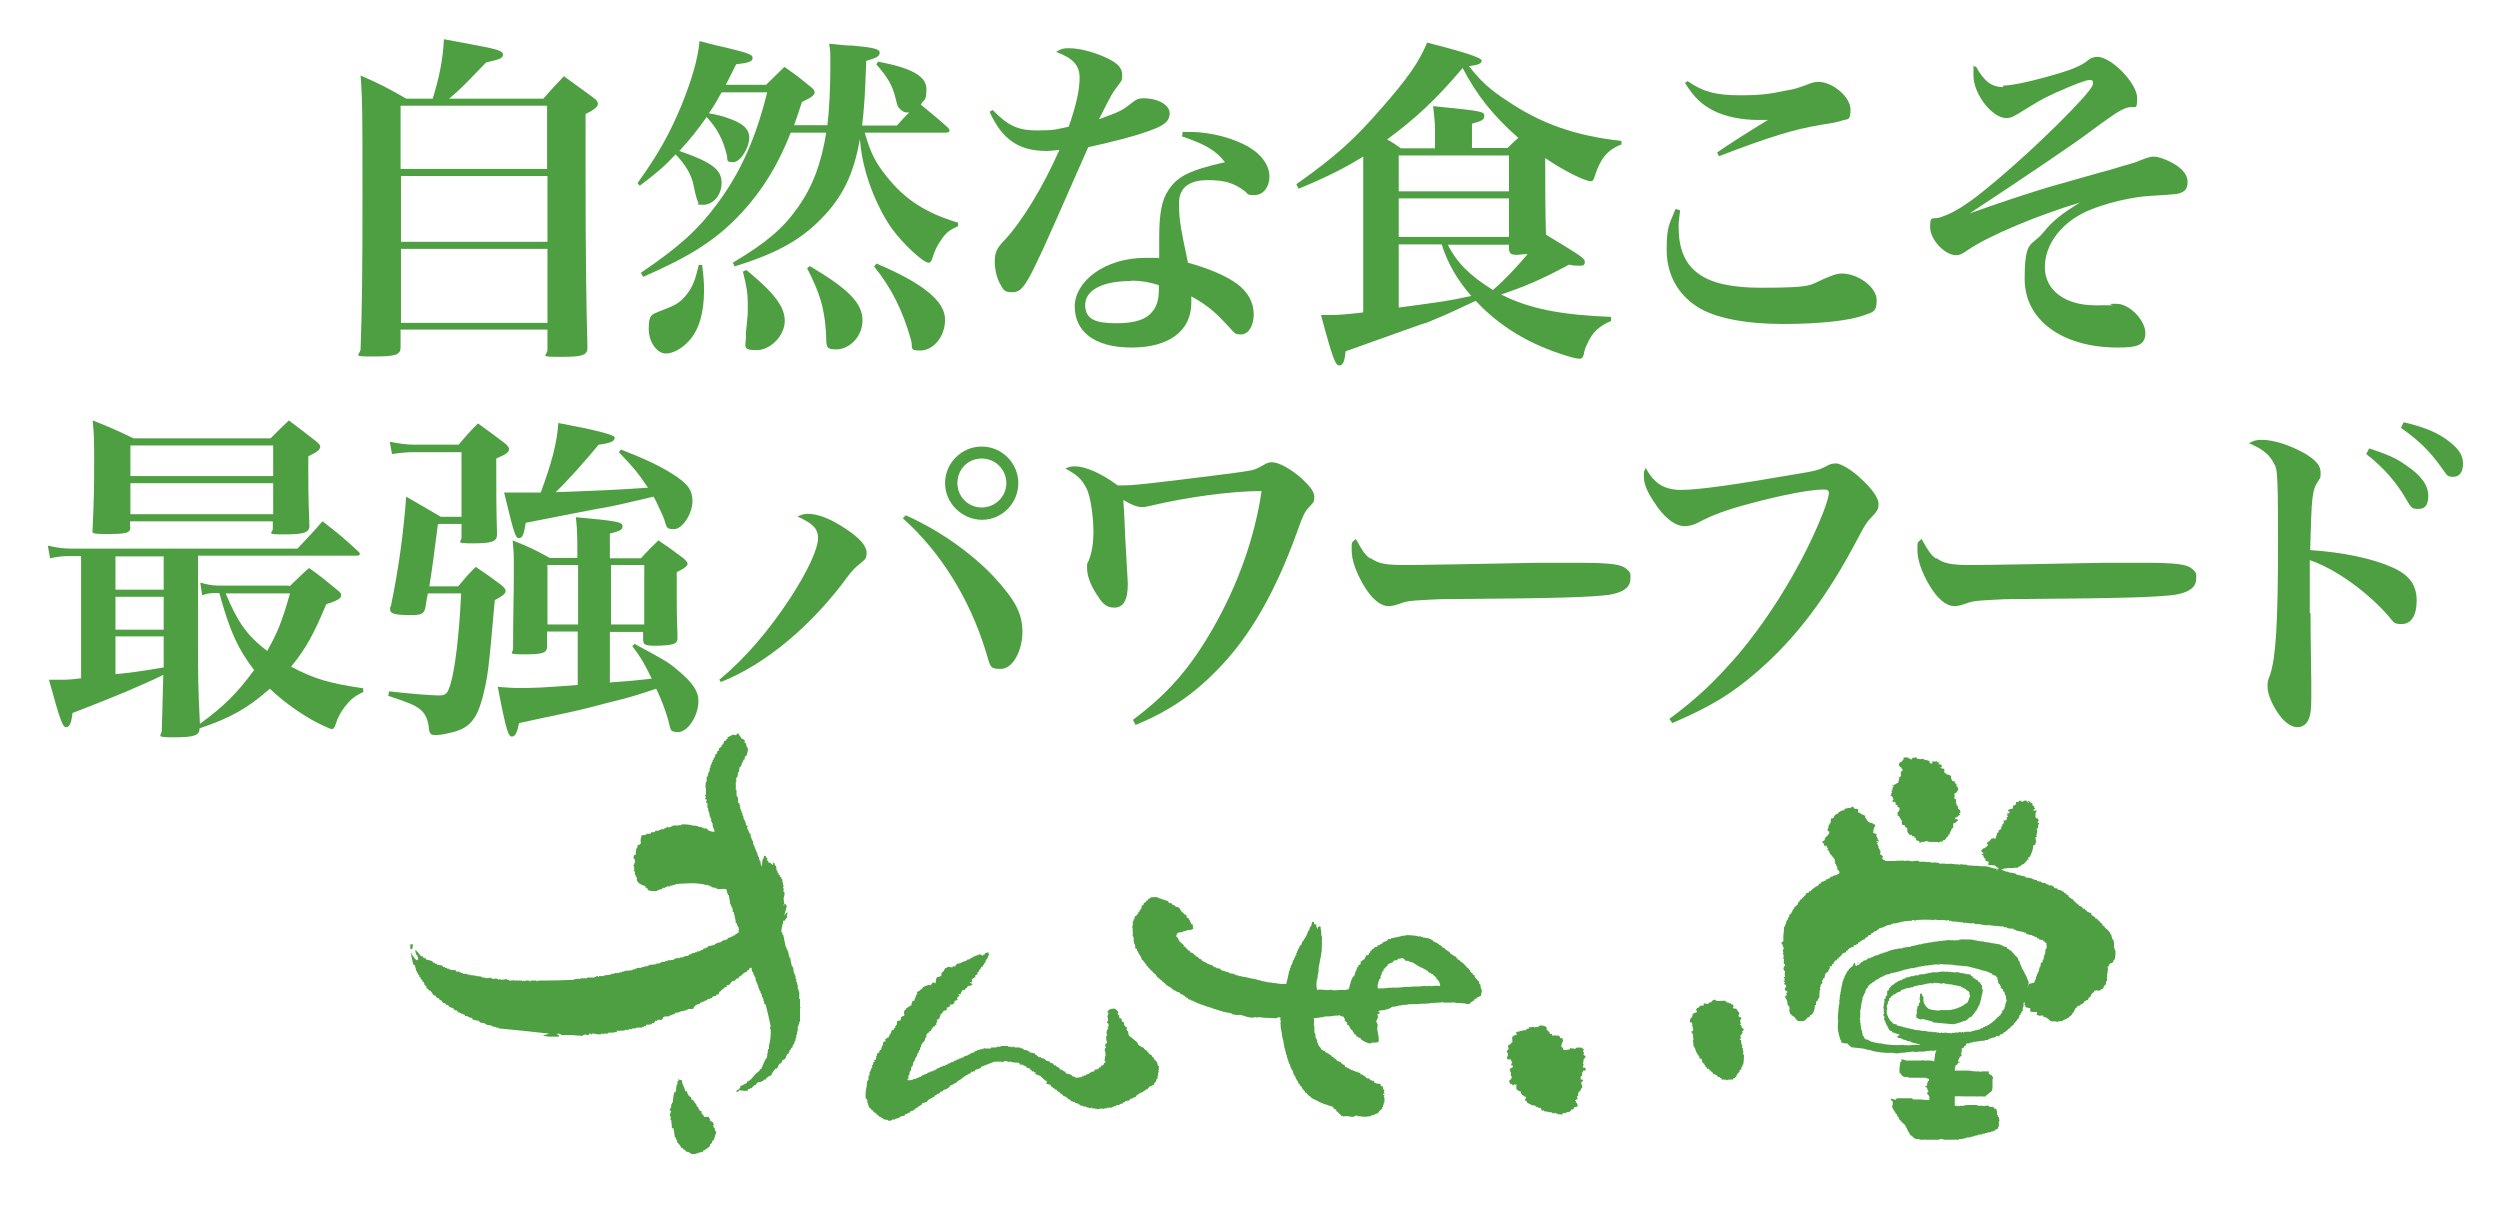 <svg viewBox="0 0 669 322.8" version="1.1" xmlns="http://www.w3.org/2000/svg" data-sanitized-data-name="レイヤー 1" data-name="レイヤー 1" id="_レイヤー_1">
  <defs>
    <style>
      .cls-1 {
        fill: #4e9f41;
      }

      .cls-1, .cls-2 {
        stroke-width: 0px;
      }

      .cls-2 {
        fill: #4e9f42;
        fill-rule: evenodd;
      }

      .cls-3 {
        isolation: isolate;
      }
    </style>
  </defs>
  <g>
    <path d="M109.8,253.8v-1.1h.7c0,.4-.1.8-.2,1.3h-.2c-.2-.2,0,0-.4-.2ZM197.8,249.8c0-.6-.1-1.2-.2-1.8h-.2v-.4h-.2v-.5c-.1,0-.2-.1-.4-.2,0-.2.1-.4.2-.5h-.2v-.5h-.2c0-.1.1-.2.2-.4h-.2v-.7h-.2v-.7c-.1,0-.2-.1-.4-.2,0-.2.1-.4.2-.5h-.2v-.5h-.2v-.4h-.2v-.5h-.2c-.1-.8-.2-1.7-.4-2.5h-.2v-.4h-.2c0-.4-.1-.7-.2-1.1-1.2-.4-1.5.2-2.7-.2v-.2c-.4,0-.8-.1-1.3-.2v-.2h-.4v-.2h-.5v-.2h-.7c-1.5-.5-4.1-.5-4.9-.4-1.1,0-2.2.1-3.2.2v.2h-.7v.2h-.7v.2h-.9v.2h-.4v.2h-.7c0,.1-.1.2-.2.4h-.7v.2h-.5v.2c-.8.2-2,0-2.5-.2-.1-.5-.2-.6-.7-.7v-.4c-.7-.1-1.7-.6-2-1.1-.5-.5-.1-.8-.4-1.4h-.2v-.5h-.2v-.9h-.2v-1.3s-.3-.2-.2-.5h.2v-.4h.2c.1-.4,0-1-.2-1.3h-.2c0-.3.1-.6.2-.9h.4c0-.6.1-1.2.2-1.8h.2c0-.3.1-.6.2-.9h.4c.1-.2.1-.2.4-.4-.2-1.2,0-1.1.2-2.2.6,0,.9,0,1.3-.2v-.2h1.1c0-.1.1-.2.2-.4h.9c0-.1.1-.2.2-.4h.9v-.2h.5v-.2h.9v-.2c.2,0,.5-.1.7-.2v-.2c.4-.1.5.2.7.2v-.2h.5v-.2h.4v-.2h1.8v-.2c.1,0,.2.1.4.2v-.2c1-.3,2.9.1,3.1.2.5,0,1.1.1,1.6.2v.2h.9v.2h.5v.2h.9c0,.1.1.2.2.4.4.3,1.2.5,1.8.5,0-.7-.4-1.1-.5-1.6v-.7h-.2v-.4h-.2v-.9h-.2v-.5h-.2c0-.5-.1-1-.2-1.4h-.2v-.9h-.2v-1.3c-.1,0-.2-.1-.4-.2,0-.4.1-.2.2-.4v-.4h-.4c0-.2.1-.5.2-.7,0,0-.3-.2-.2-.5h.2v-1.4c0-.4-.1-.7-.2-1.1h.2c0-.2-.1-.4-.2-.5h.2v-.5h.2v-1.3h.2v-.4h.2v-.7h.2v-.4h.2v-.9h.2v-.7h.2v-.4h.2v-.5h.2v-.5h.2c0-.2.1-.5.2-.7h.2c0-.3.1-.6.2-.9.1,0,.2-.1.4-.2v-.5c.2-.1.4-.2.5-.4v-.4c.2-.2.5-.4.7-.5v-.4c.2-.1.4-.2.5-.4,0-.2.1-.5.2-.7.2,0,.4-.1.5-.2,0-.1.1-.2.2-.4h.2v-.4c.5-.2,1-.5,1.4-.7.4-.1.5.2.7.2v-.2h.4c0,0,.1-.5.4-.4v.2c.3.4.6.8.9,1.3h.4v.2c.1,0,.2.1.4.2v.7c.1,0,.2.1.4.2v.7h.2v.4h.2c.2.4-.2,1.9-.4,2.2-.1,0-.2.1-.4.2v.7c-.1,0-.2.1-.4.2v.4h-.2v.4h-.2c0,.3-.1.6-.2.9-.1,0-.2.1-.4.2,0,.4-.1.8-.2,1.3h-.2c0,.5-.1,1-.2,1.4h-.2c0,.2-.1.5-.2.7h.2c0,.5-.2.5-.2.5v2.2h.2v1.6h.2v.4h.2v1.4c.1,0,.2.1.4.2v.5h.2v.2c-.1.2-.2,0-.2.2h.2v.7h.2v.5h.2v.5h.2v.7h.2c0,.4.1.7.2,1.1h.2v.4h.2c0,.4.1.7.2,1.1.1,0,.2.1.4.2v.2h-.2c0,.2.1.5.2.7h.2v.5h.2v.5c.1,0,.2.1.4.2v.9h.2v.5h.2v.4h.2c0,.4.1.8.2,1.3h.2v.5h.2v.5h.2v.5h.2v.4h.2v.7h.2v.4h.2v.7h.2v.4h.2c0,.4.1.8.2,1.3h.2c0-.6.1-1.2.2-1.8h.2c0-.3.1-.6.2-.9.2,0,.4.1.5.2,0,.2.1.4.2.5h.2c0,.2-.1.4-.2.5.1,0,.2.1.4.2v.4c.8,0,.7.4,1.3.7v-.7h.2v.2h.2c0,.2,0,.4.2.7h.2c0,.5.1,1,.2,1.4h.2v.5h.2v.4c.1,0,.2.1.4.2v.4c.1,0,.2.1.4.2v.4h.2c.1.7.2,1.3.4,2,0,.1-.1.2-.2.4h.2v1.1h.2c.2.5-.1,1.4-.2,1.6,0,.5.1,1.1.2,1.6.5.1.4,0,.5.5h.2c-.2.8-.5,1.7-.7,2.5h.2v-.2c.4-.3,0-.4.7-.5,0,.4-.2.4-.2.4v1.1h-.2c-.2.3-.2.3-.4.7h-.4c0,.9-.7,2.2-.4,3.2h.2v.5h.2c.2,1.1.5,2.3.7,3.4h.2v.5h.2v.5h.2c.1.6.2,1.2.4,1.8h.2c.1.7.2,1.4.4,2.2h.2v.4h.2c0,.5.1,1.1.2,1.6h.2v.5h.2v.9h.2v.9h.2v.7h.2v1.1h.2v.7h.2v2h.2v2.3h.2v.2h-.2v3.6h-.2v.7h-.2v.5h-.2v1.4h-.2v.9h-.2v.9h-.2v.7h-.2c0,.3-.1.6-.2.9h-.2v.4h-.2v.5c-.1,0-.2.1-.4.2,0,.2-.1.4-.2.5h-.2v.5h-.2v.4c-.1,0-.2.1-.4.2-.5.7-.2,1.3-1.3,1.6-.1.5-.2.4-.4.9h-.4c-.2.5-.5,1-.7,1.4h-.4c-.4.6-.9,1-1.1,1.8-.6.1-.9.4-1.3.7,0,.1-.1.2-.2.4h-.5c0,.1-.1.2-.2.4h-.4v.2c-.4,0-.7.1-1.1.2-.2.2-.4.5-.5.7h-.4c0,.1-.1.2-.2.4h-.2c0,.1-.1.2-.2.4h-.5v.2h-.4c0,.1-.1.2-.2.4-.6.3-1.2,0-2,0l-.2-.2v.2c-.2.2-.5.4-.7.5v-.2h-.2v-.2h.2c.3-.4.2-.1.5-.4l.4-.4v-.4c.6-.3,1.2-.6,1.8-.9v-.4h.4v-.2c.2,0,.4-.1.5-.2.5-.6,1.1-1.2,1.6-1.8.3-.2.6-.5.9-.7v-.4h.4c.4-1,.8-1.9,1.3-2.9h.2c0-.3.1-.6.2-.9h-.2v-.2h.2c0-.5.1-1,.2-1.4h.2v-.9c.3-1,.6-3.1.4-4.5h-.2c0-.1.3-.5.2-.9-.4-1.9-.8-3.7-1.3-5.6-.1,0-.2-.1-.4-.2v-.7h-.2v-.7h-.2v-.4h-.2v-.7h-.2v-.4h-.2v-.5h-.2v-.4h-.2v-.5h-.2v-.7h-.2v-.4h-.2v-.5h-.2c0-.4-.1-.8-.2-1.3h-.2v-.4h-.2c0-.3-.1-.6-.2-.9h-.2c0-.4-.1-.7-.2-1.1h-.5v.2c-.2.2,0,0-.2.4h-.4v.4c-1.2.2-1.4,1.2-2.3,1.4v.4c-.6,0-.6.1-.9.4v.2c-.3,0-.6.1-.9.2-.2.3-.5.6-.7.9-.3.2-.6,0-.7.2v.4h-.4c-.4.5-1,.7-1.4,1.3h-.2c-.2.3,0,.5-.2.7h-.5c0,.1-.1.2-.2.4-.3,0-.6.1-.9.2,0,.1-.1.2-.2.4h-.4v.2h-.7c0,.1-.1.2-.2.4h-.5v.2h-.4v.2h-.5v.2h-.4c0,.1-.1.2-.2.4h-.4c-.6.3-1.1.5-1.3,1.3h-1.4v.2h-.4v.2h-.7v.2h-.9v.2h-.5v.2h-.9c0,.1-.1.2-.2.4h-.5v.2h-.5v.2h-.4v.2h-1.3v.2h-.4v.5h-.2v.2h-1.3v.4c-.1,0-.2-.1-.4-.2-.2.2-.4.5-.5.7h-.5v.2h-.4v.2h-1.1c0,.1-.1.2-.2.4h-.5v.2h-.4v.2h-1.6v.2h-1.1v.2h-.9v.2h-1.1v.2h-.9c-.7.1-.5.1-1.3,0,0,.1.1.2.2.4h-.7c-.4.3-.9,0-1.8.2v.2h-1.1v.2c-.2,0-.3-.3-.7-.2v.2h-.9c-.3,0-1-.3-1.6-.2v.2h-.2c0,0-.1-.3-.5-.2,0,.1-.1.2-.2.4-.4,0-.7-.1-1.1-.2v.2h-.4v.2c-.9,0-1.8-.1-2.7-.2h-3.2v-.2c-.3-.2-.4-.1-.9-.2v.4h.4v.4c-1.2,0-3.7.2-4.3-.4.4,0,1.4-.2,1.6-.4-4.5-.5-9-1-13.5-1.4v-.2h-.7v-.2h-.7v-.2h-.5v-.2c-.5,0-1-.1-1.4-.2v-.2h-.4v-.2c-.4,0-.8-.1-1.3-.2,0-.1-.1-.2-.2-.4-.6-.1-1.2-.2-1.8-.4v-.4c-1,0-.9-.3-1.4-.5h-.5c0-.1-.1-.2-.2-.4h-.4v-.2h-.5v-.2h-.4v-.2h-.4c-.1-.2-.2-.4-.4-.5-.2,0-.5-.1-.7-.2,0-.1-.1-.2-.2-.4-.4-.1-.7-.2-1.1-.4-.1-.2-.2-.4-.4-.5h-.4c-.1-.2-.2-.4-.4-.5h-.4c-.2-.2-.4-.5-.5-.7-.2,0-.4-.1-.5-.2,0-.1-.1-.2-.2-.4h-.4c-.2-.2-.4-.5-.5-.7h-.4c-.3-.4-.6-.8-.9-1.3h-.4c0-.1-.1-.2-.2-.4-.2-.1-.4-.2-.5-.4v-.4c-.2-.1-.4-.2-.5-.4,0-.2-.1-.5-.2-.7-.1,0-.2-.1-.4-.2v-.4c-.1,0-.2-.1-.4-.2v-.4c-.1,0-.2-.1-.4-.2v-.5c-.1,0-.2-.1-.4-.2v-.4h-.2v-.4h-.2c-.1-.5-.2-1.1-.4-1.6-.1,0-.2-.1-.4-.2-.2-1-.5-2-.7-3.1h.2v.4c.7.5.7,1.3,1.6,1.6v-.2h.2v-.7h-.2v-.5c-.1,0-.2-.1-.4-.2,0-.4-.1-.7-.2-1.1h.2c.5.5,1,1.1,1.4,1.6h.4c.1.2.2.4.4.5h.4c0,.1.1.2.2.4.5.1,1.1.2,1.6.4,0,.1.1.2.2.4h.4v.2c.2,0,.5.1.7.2v.2c.5,0,1,.1,1.4.2,0,.1.1.2.2.4h.5v.2h.5v.2h.5v.2h.5v.2h1.3c0,.1.1.2.2.4h.9v.2h.4v.2h.5v.2h1.1v.2h.5v.2c.2,0,0-.1.2-.2.3,0,.3.2.4.2h.9v.2c.1,0,.2-.1.4-.2v.2c.5,0,1.1.1,1.6.2v.2h.9v.2c.5,0,1-.1,1.4-.2v.2h.5v.2c.4,0,.7-.1,1.1-.2v.2h.4v.2c.3,0,.3-.2.4-.2.1,0,.2.1.4.2.6,0,1.4-.2,1.6-.2v.2h.5v.2h1.1v-.2h.2v.2h2.2v.2h.2v-.2c.2,0,.5.1.7.2v-.2h.9s.2.3.5.2v-.2h1.6v.2c.4,0,.5-.2.5-.2h2.2c2.5,0,4.9-.1,7.4-.2v-.2h.9v-.2c.2,0,.3.3.7.2v-.2h1.8v-.2h2v-.2h.5v-.2c.4-.1.5.2.5.2h.2v-.2h1.4v-.2c.6,0,1.2-.1,1.8-.2v-.2h.9v-.2h1.3v-.2h.7v-.2h.7v-.2c.7,0,1.4-.1,2.2-.2v-.2h.7v-.2h.4v-.2h1.3v-.2h.7v-.2h.9v-.2h.4v-.2c.7,0,1.3-.1,2-.2v-.2h.9v-.2h.4v-.2h.9v-.2h.7v-.2c.6,0,1.2-.1,1.8-.2v-.2h.4v-.2h1.1v-.2h.9v-.2h.5v-.2h.9c0-.1.1-.2.2-.4h.5v-.2h.4v-.2h.7v-.2h.5v-.2h.7v-.2h.4v-.2h.5c0-.1.1-.2.2-.4h.5v-.2h.5c0-.1.1-.2.2-.4.6-.1,1.2-.2,1.8-.4v-.2h.4v-.2c.5-.2,1-.1,1.4-.4v-.2h.4v-.2h.7v-.2h.4c.1-.2.2-.4.4-.5h.5v-.2c.2,0,.5-.1.7-.2v-.2h.5v-.2c.5-.3.7-.2.9-.9h.2c.3-.2-.4-.2-.4-.2ZM181.4,288.9c.4,0,.7.1,1.1.2,0,1.2.7,1.8.9,2.9h.4c.1.6.4,1.1.7,1.4.1,0,.2.1.4.2.2.3,0,.6.2.7h.4c0,.2.1.4.2.5h.2v.4c.1,0,.2.1.4.2,0,.2.1.5.2.7.1,0,.2.1.4.2v.5h.2c0,.2.1.4.2.5h.4v.7h.2c.2.4.4.4.5.9h1.3c0,.2.1.4.2.5h.2c0,.1-.1.2-.2.4.3.2.6.4.9.5v.4h.2c.1.4-.2.5-.2.7h.2v.4h.2c.3.8-.2.6.5,1.1-.2.7-.5,1.4-.7,2.2-.1,0-.2.1-.4.2,0,.2-.1.5-.2.7-.1,0-.2.1-.4.2v.5c-.2.2-.5.4-.7.5v.2h-.4c0,.1-.1.2-.2.4h-.5v.4c-1.1,0-2.2,1-3.4.5v-.2h-.4v-.2c-.3,0-.6-.1-.9-.2,0-.1-.1-.2-.2-.4-.2,0-.4-.1-.5-.2v-.2c-.2,0-.4-.1-.5-.2-.2-.6-.6-.8-.9-1.3h-.2v-.7h-.2c0-.2-.1-.5-.2-.7h-.2c-.1-.8-.2-1.7-.4-2.5h-.4c0-.7-.1-1.4-.2-2.2h-.2c-.1-.4.2-.5.2-.7h-.2v-.4h-.2c.1-.4.2-.8.4-1.3,0,0-.5,0-.4-.5h.2v-.4h.2v-.9h.2v-.4h.2c.1-.9.2-1.8.4-2.7.2-.1.4-.2.5-.4,0-.6.1-1.2.2-1.8h.2v-.9h.2c.2-.3.1-.3.2-.7ZM209.7,242.4v-.4h.2c0,.4,0,.2-.2.4Z" class="cls-2"></path>
    <path d="M233.8,284.1h.3v-.2s-.3,0-.2-.2c.2,0,.3-.1.5-.2v-.5h.2v-.2h-.2v-.2h.2c0-.3.1-.5.2-.8h.2c.2-.2,0,0,.3-.2,0-.4,0-.4.2-.6h.2c.2-.4.3-.8.3-1.2h.3v-.9h.2v-.2h.5c0-.2-.1-.4-.2-.6h.2c.2-.3.4-.4.8-.5.2-.9.7-.8.8-1.9.2,0,.4-.1.6-.2,0-.2.1-.3.2-.5h.2v-.5c.1,0,.2-.1.3-.2.2-.3.1-.6.2-1.1.3,0,.6-.1.9-.2,0-.3.1-.6.2-.9.3-.1.4-.2.8-.3,0-.6-.2-1,0-1.2.1-.4,0-.3.5-.5v-.3c.6-.2.8-.6,1.4-.8,0-.7.2-.7.3-1.2h.5c0-.3.1-.6.2-.9h.2v-.6h.2v-.3h.2s-.1-.4-.2-.6c.6,0,.7-.3,1.1-.6v-.2c.1,0,.2.1.3.2,0-.2,0-.3.2-.5.2-.3,1.4-.7,1.9-.8.2.2,0,0,.3.2.1-.4.3-.4.5-.8.3,0,.5.1.8.2,0-.7.1-1.1.3-1.6.4,0,.7-.2,1.1-.3.3-.2,0-.6.2-.9.2-.2.4-.3.6-.5v-.3h.2c0-.2.1-.3.2-.5h.5v-.3c.4,0,.8.1,1.4.2v-.3h.8c0-.4,0-.3.3-.5v-.2c.4,0,.7-.1,1.1-.2h0c.1-.1.2-.1.3-.1v-.2h.5v-.2h.6v-.2h.3v-.2c.3,0,.6-.1.9-.2v-.2c.2,0,.4-.1.6-.2v-.2h.5v-.2h.5v-.2h.6v-.2c.6-.2.8.4,1.2.3v-.2h.3c.1-.2.2-.3.3-.5.3,0,.5-.1.8-.2,0,.3.1.5.2.8-.1,0-.2.1-.3.2,0,.3-.1.5-.2.8-.1,0-.2.1-.3.2-.1.3-.2.6-.3.9-.1,0-.2,0-.3.2v.3h-.2c0,.2,0,.3-.2.5h-.3c0,.4-.2.3-.3.8h-.3v.5c-.9.2-.1.2-.5.8h-.2c-.2.2,0,0-.3.2v.5c-.5.1-.4.3-.9.5v.8c-.3.1-.1.2-.5,0v.2c.2.1.4.2.6.3v.2h-.2v.2c-.4,0-.7.1-1.1.2v.2c-.2.2,0,0-.2.3-.4.1-.3,0-.5.5h-.6c-.2.4-.4.6-.5,1.1h-.6v.2h.2v.5h-.3c-.1.2-.1.2-.3.3,0,.2.1.4.2.6-.5,0-.5.2-.9.3v.6c-.5.1-.3.2-.5.3h-.6c-.2.1,0,.4-.2.6-.3.1-.5.2-.8.3,0,.2.1.3.2.5h-.2c-.3.4-.5.1-.8.3v.2h-.2c-.3.4.3.4-.5.6-.2.5-.3.9-.5,1.4-.2,0-.4.1-.6.2,0,.1.1.3.2.5h-.2v.3h-.2c0,.2.1.3.2.5h-.2c-.2.2,0,0-.3.2v.3h-.5v.2c-.2.1,0,0-.2.2v.2h-.2c-.1.2-.1.3-.2.6-.2,0-.3,0-.5.2v.2c-.4.3-.3-.2-.5.5h-.2v.9h-.3c0,.6-.2.9-.5,1.2-.1,0-.2.1-.3.2v.3c-.1,0-.2.1-.3.2v.6c-.1,0-.2.1-.3.2v.6h-.2c-.1.3-.2.6-.3.9h-.2c0,.3-.1.6-.2.9h-.2v.3h-.2v.6c0,0-.2.1-.3.2v.3h-.2c0,.4-.1.7-.2,1.1h-.2v.3h-.2v.9h-.2v.3h-.2v.8c-.1,0-.2.1-.3.2v.9h-.3v.2h.2v.2c.5,0,.9-.1,1.4-.2v-.2h.8v-.2h.5v-.2c.3,0,.5-.1.8-.2v-.2h.3v-.2h.5v-.2c.3,0,.5-.1.8-.2,0,0,.1-.2.2-.3h.5c0-.1.1-.2.2-.3h.5c.1-.1.2-.1.3-.1v-.2h.5v-.2h.3v-.2c.3-.1.6-.2.9-.3v-.2h.6c0-.1.1-.2.2-.3h.6c0-.1.1-.2.2-.3h.5v-.2c.3-.1.6-.2.9-.3v-.2h.6v-.2h.3v-.2h.5c0-.1.1-.2.2-.3h.5c0-.1.1-.2.2-.3h.5v-.2h.5v-.2h.3v-.2c.3,0,.6-.1.9-.2v-.2h.5v-.2h.3v-.2c.3,0,.6-.1.9-.2v-.2h.3v-.2h.5v-.2h.6v-.2h.6v-.2c.2,0,.3.1.5.2v-.3c.2,0,1.5.2,2,0v-.2h1.5v-.2h1.1v-.2h2v.2h.9v.2h.2v-.2h.6v.2h1.5v.2h.6c0,.1.1.2.2.3h.3v.2h.8v.2c.2,0,.4.1.6.2v.2c.5.1,1,.2,1.5.3v.3c.2,0,.3.1.5.2v.2h.3c0,.1,0,.2.2.3h.6c0,.1.1.2.2.3.3,0,.5,0,.8.2v.2h.3c0,.1.1.2.2.3.3,0,.6.1.9.2v.3c.3,0,.5.1.8.2.1.2.2.3.3.5h.5v.2c.5.3.9.3,1.1.9.8,0,.6.4,1.4.6,0,.1.1.3.2.5.7,0,1.1.2,1.6.5,0,.1.1.2.2.3h.5c0,.1.1.2.2.3.6,0,1.1-.1,1.7-.2v-.2h.5v-.2h.6v-.2c.3-.1.6-.2.9-.3,0-.1.1-.2.2-.3h.3v-.2c.3,0,.5,0,.8-.1,0-.2.2-.3.3-.5.3,0,.5-.1.8-.1.1-.2.2-.3.3-.5h.3c.1-.2.2-.3.3-.5h.3l.3-.3v-.3c.2,0,.3-.2.5-.3v-.2h-.3c0-.5.1-1,.2-1.6h.2v-.2h-.2v-.9h-.2c0-.3.1-.6.2-.9h.2c0-.3-.1-.3-.2-.3v-.8c.2,0,.3-.1.5-.2-.2-.6-.4-1.2-.2-2h.2c0-.3-.2-.5-.2-.5,0-.4.1-.7.2-1.1.1,0,.2-.1.3-.2,0,0-.2-.4-.2-.6h.3c0-.3,0-.6-.2-.9-.1,0-.2-.1-.3-.2,0-.3.3-.3.3-.3v-.9h-.2c0-.1.1-.1.2-.1,0-.3,0-.2-.2-.3v-.2h.2v-.5h.2c0-.1,0-.2-.2-.3,0-.2-.1,0-.2-.2h.2c0-.1-.1-.2-.2-.3h.2c.4-.5,1-.6,1.9-.6.3.5.8.4.9,1.2h-.2c0,.2.1.4.2.6h.3c-.2.5,0,.2,0,.8h.5c0,.3.1.6.2.9.2,0,.3.1.5.2,0,.7.1.9.5,1.2.1,0,.2.1.3.2,0,.2-.1.3-.2.5h.2v.3c.1,0,.2.1.3.2,0,.4.1.7.2,1.1.8.6,1.5,1.2,2.3,1.9,0,.2.1.3.2.5.2.3,1.1.8,1.5.9.2.5.2.3.5.6h.2v.3h.3v.3c.4.1.3,0,.5.5.5.1.7.3.8.8h.3c0,.4.2.6.5.9h.2v.3c.1,0,.2.1.3.2,0,.3.1.6.2.9,0,0,.2.1.3.2,0,.3-.1.5-.2.8h.2v.2h-.2c0,.2,0,.3.2.5h-.2c-.1.6-.2,1.2-.3,1.9h-.3c0,.6,0,.6-.3.9h-.2v.5c-.6.2-.7.5-1.4.6v.3h-.3v.3c-1,.2-1.1,1-2.3,1.1v.3c-.4,0-.6.2-.9.5v.2c-.3.1-.6.2-.9.3v.2h-.6c-.1.2-.2.3-.3.5-.4,0-.7.1-1.1.2v.2c-.2,0-.4.1-.6.2v.2c-.3,0-.6.1-.9.2v.2h-.8c0,.1-.1.2-.2.3h-.5v.2h-.5v.2h-.9v.2c-.2,0,0-.1-.2-.2h-.2v.2h-.8v.2c-.2,0-.3-.1-.5-.2h-.2v.2c-.2,0-.3-.1-.3-.2h-.2v.2h-.9v-.2h-.2v.2h-.2v-.2h-.8v-.2c-.3,0-.5.1-.8.2v-.2c-.3,0-.6-.1-.9-.2v-.2c-.2,0-.3.1-.5.2,0-.1-.1-.2-.2-.3h-.6c0-.1-.1-.2-.2-.3h-.3c0-.1-.1-.2-.2-.3-.3,0-.5-.1-.8-.2,0-.1,0-.2-.2-.3-.1,0-.2.1-.3.2,0-.1-.1-.2-.2-.3h-.3s-.2-.2-.3-.3v-.2h-.5c0-.1-.1-.2-.2-.3-.3-.3-.7-.6-1.2-.6v-.3c-.5-.1-.4-.3-.9-.5v-.3c-.5,0-.6-.1-.8-.6h-.5v-.3c-.5,0-.5-.2-.8-.5h-.2c0-.2-.1-.3-.2-.5-.4-.1-.7-.2-1.1-.3v-.3h.2c0-.2-.1-.3-.2-.5-.3,0-.4-.1-.6-.3v-.2h-.3v-.2c-.2-.1-.3-.2-.5-.3,0-.1-.1-.2-.2-.3-.5-.2-.9-.3-1.4-.5v-.2h.2c.1-.2-.3-.3-.5-.3v-.2h-.6v-.3c-.4-.1-.3,0-.5-.5-.3,0-.6-.1-.9-.2v-.3c-.3-.1-.6-.2-.9-.3v-.2h-.9v-.2c-.2-.2,0,0-.2-.3-.7,0-1.4-.1-2.2-.2v-.2c-.2,0-.3.1-.5.2-.1,0-.9-.4-1.2-.3v.2h-.5v.2c-.3,0-.3-.1-.3-.2h-1.9c-1.2.5-2.4.9-3.6,1.4v.3c-.5.2-1,.3-1.5.5-.1.1-.2.3-.3.5-.1,0-.2-.1-.3-.2v.2h-.5v.2c-.2.2-.7.6-.9.3v.3c-1,.2-1.7,1.4-2.8,1.7v.3c-.8.2-1.1.7-1.9.9-.2.6-1.2,1.1-1.9,1.2v.3c-.3,0-.5.1-.8.2-.3.8-.4.3-.9.6,0,.1-.1.2-.2.3h-.3c-.1.2-.2.3-.3.5h-.3l-.3.3h-.3v.2h-.3v.2h-.3c-.1.2-.2.3-.3.5-.5.2-.9.3-1.4.5v.3c-.7.2-.5.5-1.2.6v.3c-.3,0-.4,0-.6.2v.2h-.3c0,.1-.1.2-.2.3-.3,0-.5.1-.8.2v.3c-.3,0-.5.1-.8.2v.2h-.5c-.1.2-.2.3-.3.5-.4,0-.7.1-1.1.2v.2h-.3v.2h-.6v.2h-.5v.2h-.8v.2c-.3,0-.6.1-.9.2,0-.1-.1-.2-.2-.3-.4,0-.8-.1-1.2-.2,0-.1-.1-.2-.2-.3h-.3c0-.1-.1-.2-.2-.3h-.3c-.3-.4-.4-.5-.8-.6v-.3c-.5-.1-.4-.3-.9-.5v-.3c-.4-.1-.3,0-.5-.3h-.2v-.3c-.2-.1-.3-.2-.5-.3v-.5h-.2v-.6h-.2v-.9h-.2v-.3h-.2c-.2-.6,0-2.7.2-3.1,0-.6.1-1.1.2-1.7.1,0,.2-.1.3-.2v-1.1c.1,0,.2-.1.3-.2v-.9c.1,0,.2-.1.3-.2,0-.3.1-.5.2-.8h.2v-.8h.2c0-.3.1-.6.2-.9Z" class="cls-2"></path>
    <path d="M464,269.9h.6c.2.3.6,1,.9,1.2-.1.3-.2.4-.3.8.2.1.2.2.3.3h.3c.2.1.1.3.2.6h-.3v.8s.2,0,.2.3c0,0-.3,0-.3.3h.2c.2.4.3.3.3.9.2,0,.3.1.5.2,0,.2,0,.4-.2.6h-.2c0,.2.2.6.2.6h-.3v.3c-.1,0-.2.1-.3.2-.1.3.2,1.1-.2,1.1v.2h.3c0,.5.1.9.2,1.4h.2c0,.2-.1.4-.2.6.1,0,.2.1.3.2v.8s.2,0,.2.3c0,0-.3.2-.2.5.1,0,.2.1.3.2,0,.9-.1,1.8-.2,2.6h-.2v.5c-.1,0-.2.1-.3.2v.5c-.2.1-.3.2-.5.3v.5c-.1,0-.2.1-.3.2-.3.3-.5.5-.6,1.1h-.3v.3c-.2,0-.4.1-.6.2v.2h-.9c-.3,0-.6.1-.9.2v-.2h-1.2v-.3c-.2,0-.3-.1-.5-.2v-.2h-.5c-.1-.2-.2-.3-.3-.5h-.3v-.2h-.6c0-.2-.1-.3-.2-.5h-.2c-.1-.2-.2-.3-.3-.5h-.3c0-.2-.1-.3-.2-.5h-.5c0-.2-.1-.3-.2-.5h-.2v-.3c-.1,0-.2-.1-.3-.2v-.3c-.2-.1-.3-.2-.5-.3-.1-.4-.2-.7-.3-1.1h-.5c0-.9-.3-.7-.6-1.2v-.3h-.2v-.3h-.2v-.6h-.2v-.5h-.2v-.3h-.2c0-.6-.1-1.2-.2-1.9h.2c0-.3-.1-.5-.2-.8,0-.1.1-.2.2-.3h-.2v-.5h-.2c-.1-.2-.1-.3-.2-.6.2,0,.3-.1.5-.2,0-.4-.1-.8-.2-1.2h-.2v-.2h.2c0-.3-.1-.5-.2-.8h-.5c0-.4,0-.7.2-1.1.1,0,.2-.1.3-.2v-.3h.2v-.6h.2c0-.1.1-.2.2-.3.2-.1.7-.1.8-.3v-.3c-.2-.1-.2-.1-.3-.3.3-.2.2,0,.3-.5.3,0,.4,0,.6-.2v-.2h.3v-.2h.9v-.6c.6,0,.9.3,1.4,0,0-.1.1-.2.2-.3h.5v-.2c.4-.3.3-.4.9-.5.6.6,1.1.3,2.2.3h.6v.2h.3c0,.1.1.2.2.3h.5v.2h.5c0,.1,0,.2.2.3h.3c.2.1.1.3.2.6-.2.2,0,0-.2.3ZM413.9,275v.6c.4.2.8.6.9,1.1h.5c0,.2.1.3.2.5.5-.2.8-.2,1.2,0,.2,0,0,0,.2-.2.2.2.4.3.6.5v.3h.6c.1.3.1.5.2.9-.4.2-.4.9-.5,1.4.4.2.5.4.6.9.6,0,1.1-.1,1.7-.2v-.3c.5,0,1,.1,1.5.2,0-.1,0-.2.2-.3.5-.2,1.1,0,1.7,0v.3h.3c0,.3-.1.5-.2.8.1,0,.2.1.3.2,0,.2-.1.3-.2.6.2.1.4.2.6.3,0,.1-.1.5-.2.6-.1,0-.2.1-.3.2,0,.4-.1.8-.2,1.2,0,0,.2.1.2.5h-.2v.6h.5c.1.2.1.2.3.3,0,.2-.1.3-.2.5h-.6v.5h-.3c0,.2.2.5,0,.9-.1,0-.2.1-.3.2v.8h.6v.5h-.3c0,.3,0,.1-.2.3.1.5.3.6.3,1.4-.6.4-.2.3-.5.8,0,0-.2.1-.3.2-.3.3-.3.6-.3,1.2h-.3c0,.3.1.5.2.8h-.2c-.1.2-.3.2-.5.3v.2h.2v.5h.2c.2.3.2.3.3.8-.2.2,0,0-.2.3-.3,0-.5,0-.8.2,0,.2-.1.3-.2.5h-.5c-.1.4,0,.3-.5.5v.2h-.8v.2h-.3v.2c-.3,0-.2,0-.3-.2-.2,0-.3.1-.5.2v.3c-.3,0-.5-.1-.8-.2,0,0,0,.2-.3.2,0-.1-.1-.2-.2-.3h-.5v-.2c-.3,0-.6.1-.9.2v-.3c-.8,0-1.3-.3-2.2-.3v-.3c-.2,0-.6.2-.6.2,0,0-.2-.7-.3-.8h-.6c0-.1-.1-.2-.2-.3h-.5v-.2h-.3v-.2h-.9v-.2c-.2,0-.4-.1-.6-.2v-.2c-.1,0-.2.1-.3.2v-.2c-.1,0-.2-.1-.3-.2v-.3c-.2,0-.3-.1-.5-.2,0-.5.2-.5.3-.9-.7-.3-1.5-.7-1.5-1.6h-.5c-.2-.3-.3-.3-.6-.5,0-.7-.1-.7,0-1.4-.2.1,0,0-.2.2-.1,0-.2-.1-.3-.2,0,0-.2.5-.6.3v-.2c-.2-.1-.3-.1-.6-.2-.1-.4-.2-.4-.3-.8.4-.2.7-.5.8-1.1-.1,0-.2-.1-.3-.2v-1.1h-.2v-.6h-.2c0-.2,0,0,.2-.2.4-.4.6,0,.8-.8-.2,0-.3-.1-.5-.1v-.5h.3l-.2-.2c0-.1.1-.2.2-.3h-.2c-.1-.2-.1-.3-.2-.6h-.9c0-.2-.1-.2-.2-.6.4-.2.3-.6.3-1.2h-.3c0-.3.1-.5.2-.8h.3c0-.4-.1-.6-.2-1.1.5-.2.8-.5,1.1-.9h.2v-.2h-.2c0-.3.1-.3.2-.3,0-.2-.2-.3-.2-.3,0-.3.1-.5.2-.8h.2v-.2c.3,0,.6-.1.9-.2,0-.4-.2-.3-.3-.6h.2v-.2h.8v-.2h.8v-.2h.9v-.2h.3v-.2h.5v-.2c.2-.2,0,0,.2-.3.2,0,.3.1.5.2v-.2h.8v.2h.2v-.2h.9c0-.1.1-.2.2-.3.5-.2,1.4,0,1.7.2Z" class="cls-2"></path>
    <path d="M312.6,241.2c.2.7.5.3,1,.6,0,.1.2.2.2.4.2,0,.4,0,.6.1,0,.1.2.2.2.4h.6s0,0,.2.1v.2h.2c.2.4.5.7.7,1.1.2,0,.3.2.5.2h0c0,.1,0,.1-.1.1-.2.2.2.1.2.1v.2h.1c.1.1.2.1.4.1h0c0,.1,0,.1.1.1,0,.2,0,.4.1.6.2.1.4.2.6.4,0,.1,0,.2.1.4h.2c0,.3,0,.4.1.6h.1c0,.1,0,.2.1.4.1,0,.2,0,.4.1,0,.4,0,.8.1,1.2-.1,0-.2,0-.4.1-.4.4-.4,0-1.1.2h0c-.4.2-.9.3-1.3.4h0c-.3.2-.6.2-1,.2h0c-.2.2-.2.2-.5.2v.4h-.2v.6c.1,0,.2.2.4.2,0,.2.2.5.2.7h.2c0,.2,0,.3.1.5.3,0,.2,0,.4.2h.1v.2c.2.1.4.2.6.4,0,.1,0,.2-.1.4h.5v.2c.4.2.3.6.8.7v.2h.4c0,.2,0,.3.1.5h.4c.2.4.1,0,.4.2.1.2.2.3.4.5h.2c0,.1.2.2.2.4.4.2.5-.2.7.5.4,0,.3.2.7.2,0,.1,0,.2.1.4h.4v.2c.2,0,0,0,.1.1h.4c0,0,0,.2.1.2h.2c0,.1.2.1.2.1,0,0,0,.2.1.2h.2c0,.1.2.1.2.1h0c.2.2.5.2.7.2h0c.1.2.2.2.4.2,0,.1.2.2.2.4.2,0,.5,0,.7.1,0,0,0,.2.1.2h.4c.1.1.2.1.4.1h0c0,0,.2,0,.2,0,0,.1,0,.2.1.4h.2c0,.1.2.1.2.1h0c.2.1.3.1.5.1h0c.2.2.3.2.5.2h0c.1.1.2.1.4.1h0c0,.1.2.1.2.1h0c.1.1.2.1.4.1,0,0,0,.2.1.2.3,0,.6,0,1,.1,0,0,0,.2.1.2,0,0,.2,0,.2-.1h0c0,.1.2.1.2.1,0,0,0,.2.1.2h.6c0,0,0,.2.1.2h.5c.1.1.2.1.4.1h0c.1.1.2.1.4.1h0c.1,0,.2,0,.4,0h0c.3.2.6.2.8.2h0c.1.1.2.1.4.1h0c.4.2.7.2,1.1.2h0c0,.1.2.1.2.1h0c0,0,.2,0,.2,0h0c.1.1.2.1.4.1h0c0,.1.2.1.2.1h0c.2.1.4.1.6.1h0c.1.1.2.1.4.1h0c0,.1.2.1.2.1h0c.2.1.3.1.5.1h0c.2.1.3.1.5.1h0c.5.2,1,.2,1.4.2h0c.2.1.3.1.5.1h0c.3.2.5,0,.6,0h0c.1.1.2.1.4.1h0c0,.1.2.1.2.1h0c.2,0,.3,0,.5,0h0c.2.1.4.1.6.1h0c.4,0,.9,0,1.3,0,.3-1.2.6-2.4.8-3.6h.2v-.7c0,0,.2,0,.2-.1,0-.2,0-.4.1-.6h.1v-.2h.1v-.2h.1v-.2h.1v-.5h.1v-.2c0,0,.2,0,.2-.1,0-.2.2-.5.2-.7,0,0,.2,0,.2-.1,0-.2,0-.3.1-.5,0,0,.2,0,.2-.1v-.5c0,0,.2,0,.2-.1v-.4c0,0,.2,0,.2-.1,0-.2,0-.3.1-.5,0,0,.2,0,.2-.1,0-.2.2-.5.2-.7.1,0,.2-.2.4-.2.1-.4.2-.7.4-1.1h.2c.1-.6.5-.8.7-1.2v-.2h.1v-.2h.1c.1-.4.2-.7.4-1.1h.1v-.2c0,0,.2,0,.2-.1,0-.2,0-.4.1-.6h.1v-.2h.1v-.2c0,0,.2,0,.2-.1,0-.1.2-.8.2-1h.5c0,.2,0,.4.1.6.1,0,.2,0,.4.1.1,0,0,0,.1-.2,0,.5.1,1.2.4,1.4,0-.5,0-.6.5-.7h0c.1-.3.1.1.1.1h.2c0,.4,0,.7.1,1.1h.1c0,.1,0,.1-.1.1,0,.2.1.2.1.2,0,.3-.1.4-.1.6h.1v.4h.1c0,0,.1,1.1.1,1.1h-.1v.5h.1c0,.3-.1.4-.1.4,0,.3.1.3.1.5h-.1v1.2h-.1c0,.2.2.2.1.5h-.1v.6h-.1v.7h-.1v.5h-.1v.4h-.1v.7h-.1v.5h-.1v.5h-.1v.7h-.1c0,.3.1.6.1.7h-.1v.5h-.1v.4h-.1c0,0,0,.2.1.2h-.1v.8h-.1c-.3.9-.3,2.4,0,3.1.9-.3,2.2.2,3.4,0h0c0-.1,0-.1.1-.1h0c.5.2,1,.2,1.4.2h0c.7-.1,1.4-.1,2.2-.1h0c.1,0,.2,0,.4,0h0c.2-.1.5-.1.7-.1,0,0,0,0,.2-.1,0-.1,0-.2.1-.4h.1v-.4h.1v-.5h.1v-.2h.1c0-.2,0-.5.1-.7h.1c0-.2,0-.3.1-.5h.1v-.2h.1c0-.1,0-.2.1-.4.1,0,.2-.2.4-.2v-.4c0,0,.2,0,.2-.1,0-.2,0-.5.1-.7,0,0,.2,0,.2-.1v-.4c0,0,.2,0,.2-.1,0-.1,0-.2-.1-.4h.2v-.2h.2c0-.1,0-.1.1-.1v-.5h.4c0-.2,0-.1.2-.2v-.7c.5-.1.4-.4,1-.6.1-.4.4-.6.5-1.1h.5c0-.2.2-.1.2-.2,0,0,0-.2-.1-.2,0,0,.2-.1.4-.2h.1c0-.1,0-.1-.1-.1,0-.1,0-.2.1-.4h.2c.1-.2.2-.4.4-.6h.2c.2-.1.3-.2.4-.5.2,0,.5,0,.7-.1.1-.4-.1-.3.5-.4.2-.2.4-.3.8-.4.2-.5.2-.3.6-.5h0c.1-.1.2-.1.4-.1h0c0-.1.2-.1.2-.1.1-.2.2-.3.4-.5h.6c0-.1.2-.1.2-.1,0,0,0-.2.1-.2h.6c0-.1.2-.1.2-.1h0c.2-.1.4-.1.6-.1s0,0,.2-.1c.1,0,.2,0,.4-.1h0c0,.1,0,.1.1.1h0c0-.1.2-.1.2-.1h0c.3-.2.6-.2.8-.2h0c0,0,.2,0,.2,0,.1,0,.2,0,.4-.1h0c.1,0,.2,0,.4,0h0c0-.1,0-.1.1-.1h0c.5.1,1,.1,1.4.1h0c.3.1.6.1,1,.1h0c.1.1.2.1.4.1h0c0,.1,0,.1.1.1h0c.1,0,.2,0,.4,0,.1-.1,0-.2.1-.1h0c.2.2.5.2.7.2,0,0,0,.2.1.2h.5c.1.1.2.1.4.1h0c0,.1,0,.1.1.1h0c0-.1,0-.1.1-.1h0c.2.1.3.1.5.1h0c0,.1.2.1.2.1h0c0,.1.2.1.2.1h0c0,.1.2.1.2.1l.2.2h.2c0,.1.2.2.2.4h.4c0,0,0,.2.1.2h.2c.2.2.5.3.7.4v.2c.3.1.6.2.8.4,0,0,0,.2.1.2.2.2.5.3.8.4v.2c.1,0,1.4.9,1.4,1v.2c.7.2.8.7,1.6.8v.4c.3,0,.3,0,.4.4.4,0,.6.3.8.5h0c0,.1.2.1.2.1,0,0,0,.2.1.2h.2c.4.4.7.8,1.1,1.2h.1v.2c.5.1.4.3.6.6,0,0,.2,0,.2.1,0,.1,0,.2.1.4h.2v.2c.1,0,.2.2.4.2,0,.1,0,.2.1.4.1,0,.2,0,.4.1,0,.2,0,.4.1.6,0,0,.2,0,.2.1.1.2.2.3.4.5h.1v.2c.1,0,.2.2.4.2v.5c.1.1,0,0,.1.2h.2c0,.4.2.9.2,1.3h.1v.2h.1c.1.4-.2,1.3-.2,1.7-.3,0-.3.1-.5.2h0c-.1.1-.2.1-.4.1-.1.2-.2.3-.4.5-.2,0-.2-.1-.2-.1,0,0-.2,0-.2.1,0,.1,0,.2-.1.4-.4.1-.5.4-1,.5,0,.1,0,.2-.1.4-.5,0-.6.2-1.1,0h0c-.2-.1-.4-.1-.6-.1h0c-.6-.1-1.3-.1-1.9-.1h0c-.2-.1-.4-.1-.6-.1h0c-.3-.2-.5,0-.6,0h0c-.7,0-1.4,0-2.2,0h0c-.2-.1-.3-.1-.5-.1h0c-.4.1-.7.1-1.1.1h0c-.7.1-1.4.1-2,.1h0c0,.1,0,.1-.1.1h0c-.1,0-.2,0-.4,0-1.3.2-1.9,0-2.9.2h-1.8c-.2,0,0,.1-.1.1-.2,0,0-.1-.1-.1,0,0-.2,0-.2.1-.1,0,0-.2-.1-.1h0c-.5.2-1,.2-1.6.2h0c-.2.1-.3.1-.5.1h0c-.3.1-.6.1-.8.1h0c-.1.1-.2.1-.4.1h0c-.4.2-.8.2-1.2.2h0c-.2.2-.5.3-.7.4h0c0,.1-.2.1-.2.1h0c0,.1-.2.1-.2.1h0c-.2.1-.4.1-.6.1h0c0,.1-.2.1-.2.1h0c-.2.1-.4.1-.6.1h0c0,.1,0,.1-.1.1-.1,0,0-.2-.1-.1h0c-.2.1-.5.1-.7.1h0c-.1.2-.2.2-.4.2h0c0,.1,0,.1.1.1h0c0,.1,0,.1.1.1h0c.2-.2.1,0,.1.1h.1c0,.1,0,.2-.1.4h-.4c0,.2,0,.1-.2.2,0,0,.2.2.2.2v.6h.1c0,.2-.2.2-.2.2-.2.3-.2.7-.4,1h.1c.1.1,0,0,.2.1,0,.2,0,.4.1.6h.2v.2h-.2c0,.2-.1,1.1,0,1.6h.1v.6h.1v.5h.1c0,0,0,.2-.1.2h.1c0,.4,0,.8.1,1.2h-.1c0,.3,0,.2-.2.4h0c-.5.1-1,.1-1.6.1-.6.6-1.4-.2-2-.2v-.2c-.3,0-.3-.1-.5-.2h0c-.1-.2-.2-.2-.4-.2,0-.1,0-.2-.1-.4-.2,0-.5-.2-.7-.2v-.2c-.2,0-.3,0-.5-.1v-.4c-.4,0-.6-.3-.7-.7h-.2v-.4c-.3-.1-.3-.3-.6-.4-.1-.5-.4-.6-.5-1.1h-.4c0-.3,0-.6-.1-.8-.3,0-.3-.2-.5-.4h-.2c0-.1.2-.1.2-.1,0-.5-.3-.5-.4-1-.1,0-.2,0-.4.1,0,0,0-.2-.1-.2h-.2c0-.1-.2-.1-.2-.1h0c0-.1,0-.1-.1-.1h-.1c-.5.1-1,.1-1.4.1h0c-.8.2-1.6.2-2.4.2-.6.2-2.1.4-3.1.5h0c.3.5,0,1.5.1,2h.1v.7h.1c0,.1,0,.1-.1.1,0,.4,0,.8.1,1.2h.1v.2h.1c0,.4,0,.8.1,1.2h.2c0,.2,0,.3.1.5h.1c0,0,0,.2-.1.2,0,.4.5.6.2.8h.2c0,.9.6.5.7,1.4.5.1.5.4,1.1.5v.2c.1,0,.2.2.4.2h0c.2.2.3.2.5.2,0,0,0,.2.1.2h.2c0,0,0,.2.1.2h.2c.1.2.2.3.4.5h.2c0,0,0,.2.1.2h.2c0,.1.2.2.2.4h.2c.3.3.2,0,.4.5.4.1.7.2,1.1.4,0,.3,0,.3.4.4v.2h.4c.4.5,0,.7.8.7v.2c.2,0,.3.1.6.1v.2c.3,0,.3.1.5.2h0c.1.1.2.1.4.1h0c.2.2.4.2.6.2,0,0,0,.2.1.2h.6v.2c.2,0,.4,0,.6.1,0,.1.2.2.2.4.2,0,.4,0,.6.1,0,0,0,.2.1.2.4.3.6,0,.7.6.4,0,.3.2.4.2h.5c.1.2.2.3.4.5h.4c0,0,0,.2.1.2.1,0,.2,0,.4-.1v.5c.1,0,.2,0,.4.1h0c0,.1.2.1.2.1h0c.2.1.3.1.5.1h0c.1,0,.2,0,.4,0h0c0,.1.2.1.2.1.1.1.1.3.1.6.1,0,.2,0,.4-.1h0c0,.1,0,.1.1.1,0,0,0,.2-.1.2,0,0,.2,0,.2.1v.5h.1c.1.1,0,0,.2.1,0,.3,0,.6-.1.8,0,0,.2,0,.2.1v.2h-.4v.2c.1,0,.2.2.4.2,0,.2-.3.2-.2.5,0,0,.2,0,.2.1,0,.2,0,0-.1.1,0,.2.1.2.1.2,0,.3,0,.4-.1.6h.1c0,.1,0,.2-.1.4h-.1v.5h-.1v.2h-.1v.5c0,0-.2,0-.2.1v.4c-.2.1-.3.2-.5.4h0c0,.1-.2.1-.2.1-.2.3-.4.6-.6.8h-.4c0,.1-.2.1-.2.1,0,0,0,.2-.1.2h-.4c0,.1-.2.1-.2.1h0c-.1.1-.2.1-.4.1,0,0,0,.2-.1.2h-.2c-.4.1-.7.1-1.1.1h0c0,.1,0,.1-.1.1h0c-.1-.1-.2-.1-.4-.1-.2,0,0,.1-.1.1h0c-.6-.2-1.1-.2-1.7-.2,0,0,0-.2-.1-.2-.3,0-.9.3-1.1.4-.3,0-1.1-.2-1.3-.2h-.5c0,0-.2,0-.2,0-.2,0-.4,0-.6.1,0,0,0-.2-.1-.2h-.4c-.1-.2-.2-.3-.4-.5h-.1v-.2h-.2c0-.1-.2-.2-.2-.4-.1,0-.2,0-.4-.1v-.4c0-.1-.4-.2-.6-.2-.1-.4-.2-.3-.4-.7-.2,0-.3,0-.5-.1h0c-.2-.1-.3-.1-.5-.1h0c-.2-.2-.3-.2-.5-.2h0c-.2-.2-.5-.2-.7-.2h0c0-.1-.2-.1-.2-.1h0c-.5-.3-1-.4-1.4-.6v-.2h-.5v-.2c-.4-.1-.7-.2-1.1-.4,0,0,0-.2-.1-.2h-.2c-.1-.2-.2-.3-.4-.5h-.2c-.2-.3-.4-.4-.6-.6v-.2c-.4,0-.5-.2-.6-.6h-.2v-.2c-.4-.2-.5-.6-.7-1-.1,0-.2-.2-.4-.2v-.4c-.1,0-.2-.2-.4-.2,0-.2,0-.3-.1-.5-.3-.5-.6-.7-.7-1.4h-.2v-.4h-.2c-.1-.4-.2-.9-.4-1.3,0,0-.2,0-.2-.1,0-.1,0-.2-.1-.4h-.1v-.4c0,0-.2,0-.2-.1v-.5c0,0-.2,0-.2-.1v-.2h-.1v-.2h-.1v-.4h-.1v-.2h-.1c0-.2,0-.4-.1-.6h-.1c0-.3,0-.6-.1-.8h-.1v-.2h-.1v-.6h-.1v-.2h-.1v-.6h-.1v-.2h-.1v-.6h-.1v-.4h-.1v-.7h-.1v-.5h-.1v-.4h-.1v-.4h-.1v-.7h-.1v-.6h-.1v-.6h-.1v-.6h-.1v-1h-.1c0-.2.1-.2.1-.2v-.8h-.1c0-.2,0-.5.1-.7-.2,0-.4-.1-.7-.1-.5.5-1.1.2-1.9.2s-2.1,0-2.9-.2c-.4,0-.7,0-1.1.1h0c0-.1,0-.1-.1-.1h0c0,0-.2,0-.2,0h0c-.2.1-.4.1-.6.1h0c0,0-.2,0-.2,0h-.1c0,0,0,0,0,0h-.1c-.3-.1-.6-.1-.8-.1-.6-.2-1.3-.4-1.9-.6h-.8c-.2,0-.4,0-.6,0h0c-.2-.1-.4-.1-.6-.1h0c-.1-.1-.2-.1-.4-.1,0,0,0-.2-.1-.2h-.2c0-.1-.2-.1-.2-.1h0c-.2-.1-.5-.1-.7-.1h0c-.2-.1-.3-.1-.5-.1h0c-.1-.1-.2-.1-.4-.1h0c-.2-.1-.4-.1-.6-.1,0,0,0-.2-.1-.2h-.5c-.2-.2-.3-.2-.5-.2h0c0-.1-.2-.1-.2-.1h0c0,0-.2,0-.2,0h0c0-.1-.2-.1-.2-.1h0c-.1-.1-.2-.1-.4-.1h0c-.1-.1-.2-.1-.4-.1,0,0,0-.2-.1-.2h-.4c0-.1-.2-.1-.2-.1h0c-.3-.2-.6-.2-.8-.2h0c-.2-.2-.3-.2-.5-.2h0c0-.1-.2-.1-.2-.1h0c-.1-.1-.2-.1-.4-.1h0c0-.1-.2-.1-.2-.1h0c-.1-.1-.2-.1-.4-.1h0c-.2-.2-.3-.2-.5-.2h0c0-.1-.2-.1-.2-.1h0c-.1-.1-.2-.1-.4-.1,0,0,0-.2-.1-.2-.2,0-.5-.2-.7-.2,0,0,0-.2-.1-.2h-.4c0-.1-.2-.1-.2-.1,0,0,0-.2-.1-.2-.2,0-.4,0-.6-.1,0-.1-.2-.2-.2-.4-.2,0-.3,0-.5-.1,0-.1-.2-.2-.2-.4h-.2c0-.1-.2-.1-.2-.1,0,0,0-.2-.1-.2-.2,0-.5-.2-.7-.2-.1-.2-.2-.3-.4-.5h-.4c-.1-.2-.2-.2-.4-.2,0,0,0-.2-.1-.2-.2,0-.3,0-.5-.1,0,0,0-.2-.1-.2h-.2c-.2-.3-.3-.4-.6-.5v-.2c-.3,0-.3,0-.5-.1h0c0-.1-.2-.1-.2-.1,0,0,0-.2-.1-.2h-.2c-.3-.4-.4-.6-.8-.7v-.2c-.5-.1-.4-.4-.7-.6h-.2c-.1-.2-.2-.3-.4-.4,0,0,0-.2-.1-.2h-.2l-.2-.2v-.2h-.1c0-.1-.2-.2-.2-.4-.3-.3-.7-.3-.8-.8h-.2v-.2h-.2v-.2h-.2c-.3-.2,0-.4-.6-.6,0-.3-.1-.4-.5-.5v-.4h-.1c-.1-.1,0,0-.2-.1v-.2c-.4-.3-.4-.8-1-1,0-.9-.8-1.3-1-2.2h-.2c0-.2,0-.5-.1-.7-.1,0-.2,0-.4-.1,0-.6,0-.8-.2-1.2h-.1v-.4h-.1v-.6s-.2,0-.1-.2c0,0,.2-.1.1-.4h-.1c0-.2,0-.3-.1-.5h-.1c0-.4,0-.7.1-1.1h-.1v-1.2s-.2,0-.2-.2h.1v-.2h.1c.1-.4,0-.9,0-1.2h.2c0-.2,0-.4.1-.6,0,0,.2,0,.2-.1v-.6h.1c.1-.2.2-.2.4-.2,0-.3.2-.4.4-.6h.1v-.4c.1,0,.2-.2.4-.2-.1-.4,0-.5.4-.6,0-.4-.2-.2.1-.4v-.5c.2-.1.2-.2.5-.2,0-.2,0-.4.1-.6.2,0,.4-.2.6-.2v-.4c.2,0,.3,0,.5-.1,0-.1,0-.2.1-.4.1,0,.2,0,.4-.1h0c0-.1.2-.1.2-.1,0,0,0-.2.1-.2h.8c.2-.2.2,0,.2,0,.1,0,.2,0,.4-.1h0c0,.1.2.1.2.1h0c.4.2.7.3,1.1.4h0c0,.1.2.1.2.1h0c.2.1.3.1.5.1h0c.2.2.2.2.5.2ZM376,256.9c0,0,0,.2.1.2.3,0,.6,0,1,.1,0,0,0,.2.1.2.2,0,.4,0,.6.1h0c.1.1.2.1.4.1.3.2.3.4.8.5v.2c.2,0,.4.1.6.2,0,0,0,.2.1.2h.4c0,0,0,.2.1.2.2,0,.5.2.7.2,0,0,0,.2.1.2h.2c.1.2.2.2.4.2,0,0,0,.2.1.2h.2c.2.2.3.4.5.6.2,0,.3,0,.5.1,0,0,0,.2.1.2.1,0,.2,0,.4.1.3.2.2.5.7.6v.2h.2c0,.3.2.3.2.6.2,0,0,0,.2.1.3.2.7,1,.7,1.6h-1.6c-.4.1-.8.1-1.2.1h0c0-.1,0-.1-.1-.1h0c-.4.1-.7.1-1.1.1-.2,0,0-.1-.1-.1h0c-1,.2-2.1.2-3.1.2h0c-.8.1-1.5.1-2.3.1h0c-1.2.2-2.3.2-3.5.2h0c-.2.1-.3,0-.6,0h0c-1,.2-2.1.2-3.1.2,0-.3,0-.6-.1-.8h.1v-.4h.1v-.6c0,0,.2,0,.2-.1v-.2h.1c0-.1,0-.2-.1-.4h.4v-.4h.1c0-.1-.2-.1,0-.5h.1v-.2h.1v-.4h.1v-.4c.1,0,.2-.2.4-.2,0-.2,0-.4.1-.6.1,0,.2-.2.4-.2v-.2c.2-.2.4-.3.6-.5v-.2l.2-.2h.2c0,0,0-.2.1-.2h.2c0-.1.2-.1.2-.1h0c.1-.1.2-.1.4-.1,0-.1.2-.2.2-.4h.2c0,0,0-.2.1-.2.3,0,.6,0,.8-.1h0c0,.1,0,.1.1.1v-.4c.5,0,1-.2,1.4-.2ZM394.5,270.3h.2c-.2,0-.1.1-.2,0Z" class="cls-2"></path>
    <path d="M526.8,278.3h-.4c0,.2,0,0,0,.2,0,.2,0,.2.2.4h0c-.1.2-.2.2-.5.3,0,.2,0,.4,0,.6h-.3c-.1.2-.3.4-.4.7-.1,0-.2,0-.2,0,0,0-.2,0-.3,0,0,.2.1.3.2.5h0c-.1.1,0,0-.2,0,0,.3.2.2,0,.3,0,.2,0,.3,0,.5,0,0-.1,0-.2,0,0,.2.2.2.2.2h0c0,0,0,0,0,0,0,.2,0,.4,0,.6-.2,0-.2.2-.5.2,0,.6-.4.5-.4,1.3h.4c0,.1,0,0,0,0,0,.2,0,0,0,.2h0c-.1.2-.3,0-.4,0v.3h-.2v.3c-.2,0-.3.1-.5.2,0,.2,0,.3,0,.5,0,0-.1,0-.2,0,0,.3.2.2.2.4,0,0-.1,0-.2,0,0,.2,0,.3,0,.5.2,0,.4,0,.6,0h0c0,0,0,0,0,0h0c0,0,.1,0,.2,0,0,0,0-.1.3,0h0c0,0,.1,0,.2,0h0c.2,0,.4,0,.7,0h0c.2,0,.3,0,.5,0h0c.2.1.1,0,.2,0,.2,0,.2,0,.2,0h.8c0,0,.1,0,.2,0h0c.5.1,1.1.2,1.6.2h0c0,0,.1,0,.2,0h0c.2,0,.3,0,.5,0h0c0,0,.1,0,.2,0h0c0,0,.2,0,.3,0,0,0,0,.1,0,.2.2,0,.3-.2.5-.2h0c0,0,.1,0,.2,0h0c0,0,.2,0,.3,0h0c.1,0,.2,0,.4,0h0c.1,0,.2,0,.4,0h0c0,0,.1,0,.2,0h0c.1,0,.2,0,.4,0h0c0,0,0,0,0,0v.5h0c0,.1.2.2.3.4h.3c.3.3.5.6.6,1.1h-.2c0,.2,0,.4,0,.7h0v.7h0v.4h0v.7h0c0,.2-.2.5-.2.8-.1,0-.3.2-.4.3h0c-.1.1-.2.2-.4.2,0,.1-.1.2-.2.4h-.3c0,0,0,.1,0,.2h-.2c0,0-.1.2-.2.3h-.2c-.2.2-.3,0-.4,0h0c0,0-.1,0-.2,0h0c-.2,0-.3,0-.5,0h0c-.2,0-.4,0-.6,0h0c-.2.1-.2,0-.3,0-.1,0-.1.1-.4,0-.1,0,0-.1,0,0h0c0,0-.1,0-.2,0h0c-.1,0-.2,0-.4,0h0c0,0-.2,0-.3,0h0c0,0-.2,0-.3,0h0c-.2,0-.4,0-.7,0h0c-.3,0-.6,0-.9,0-1.1,0-1.9-.1-2.8,0v1.4h0c0,.3,0,.9,0,1.1h.4c.2.1.8.2,1.1,0h0c.2-.1.4.2.7,0h0c.5-.1.9-.2,1.4-.2h0c.2,0,.4,0,.7,0h0c0,0,.2,0,.3,0h0c.2,0,.4,0,.6,0h0c.2,0,.3,0,.5,0h0c.3.1.6.2.9.2h0c.3,0,.6,0,.9,0h0c.3.2.5,0,.7,0h0c.1,0,.2,0,.4,0h0c0,0,.1,0,.2,0h0c0,0,.2,0,.3,0,0,0,.1.2.2.3.4,0,.7,0,1.1,0v.3c.3.2.2.2.7.2,0,.2,0,0,0,.2,0,.2,0,.2.2.4h0,0c0,.3,0,.3,0,.5h0v.2h0v.3c0,0,.2.1.3.2,0,.1-.2.2,0,.4,0,0,.1,0,.2,0,0,.4.1.7.2,1.1,0,0-.1,0-.2,0,0,.1,0,.2,0,.4h0v.7h0c0,.1,0,.3,0,.4,0,0-.1,0-.2,0,0,0,0,.2,0,.3h0c-.1.1-.1.2-.2.4-.5,0-.3.1-.7.2v.2c-.3,0-.4,0-.6.2h0c-.1,0-.2,0-.4,0,0,0,0,.1,0,.2h-.2c0,0-.2,0-.3,0h0c0,0-.1,0-.2,0h0c-.2.1-.3.2-.5.2h0c-.1,0-.2,0-.4,0,0,0,0,.1,0,.2-.3,0-.6,0-.8,0,0,0,0,.1,0,.2h-.3c0,0-.1,0-.2,0h0c-.2,0-.3,0-.5,0,0,0,0,.1,0,.2-.4,0-.8.1-1.2.2h0c-.1.1-.2.2-.4.2h0c-.2,0-.3,0-.5,0,0,0,0,.1,0,.2h-.8c0,0-.2,0-.3,0,0,0,0,.1,0,.2h-.5c-.2.1-.5.2-.7.2h0c0,0,0,0,0,0h0c0,0,0,0,0,0h0c-.2,0-.4,0-.6,0h0c-.1.1-.3.2-.4.2h0c-.2,0-.3,0-.5,0h0c0,0,0,0,0,0,0,0,0-.2-.3,0h0c0,0-.1,0-.2,0h0c-.2,0-.4,0-.7,0h0c-.1,0-.2,0-.4,0h0c0,0-.2,0-.3,0h0c0,0-.2,0-.3,0h0c-.2,0-.4,0-.6,0h0c0,0-.1,0-.2,0h0c-.2,0-.4,0-.7-.2h0c0,0-.1,0-.2,0h0c-.1.1,0,0,0,0-.2,0-.2,0-.2,0-.1,0-.2,0-.4,0,0,0,0,.1,0,.2h0c0,0-.2,0-.3,0h0c-.3,0-.7,0-1,0h0c-.5,0-1.1,0-1.6,0h0c-.1,0-.2,0-.4,0h0c-.1,0-.2,0-.4,0h0c-.2-.2-.4,0-.5,0h0c0,0-.1,0-.2,0h0c-.2,0-.3,0-.5,0h0c0,0-.1,0-.2,0h0c-.2-.1-.5-.2-.7-.2h0c0,0-.1,0-.2,0h0c0,0-.2,0-.3,0h0c-.2-.2-.5-.2-.7-.4,0,0-.1-.2-.2-.3h-.2c0,0,0-.1,0-.2,0,0-.2,0-.3,0v-.2c0,0-.1,0-.2,0v-.2h0c-.2-.3,0-.2-.3-.3v-.4h-.2c0-.3-.1-.4-.3-.6h0c0-.1,0-.2,0-.4,0,0-.1,0-.2,0v-.2c-.2-.3-.4-.5-.5-.8-.3,0-.2,0-.3-.3-.3,0-.5-.3-.6-.6h-.2c0-.3,0-.2-.3-.3,0-.2-.1-.4-.2-.7-.4-.1-.1,0-.3-.3h0v-.2h0c0,0-.1-.2-.2-.3h-.2c0,0,0-.2,0-.3,0,0-.2-.1-.3-.2v-.3c0,0-.2-.1-.3-.2v-.3c0,0-.1,0-.2,0v-.4h0c-.1-.1,0,0-.2,0,0-.3.1-.6.2-.9h0c0-.2,0-.2,0-.2v-.5c-.2-.1-.5-.5-.6-.8.5,0,.8.2,1.2.3h0c0,0,.1,0,.2,0,0-.1.2-.2.3-.4h.2c.4,0,.7,0,1.1,0h0c.1,0,.2,0,.4,0h0c0,0,.2,0,.3,0h0c.2,0,.4,0,.6,0h0c.1,0,.2,0,.4,0h0c.1,0,.2,0,.4,0h0c0,0,.1,0,.2,0h0c0,0,.2,0,.3,0h0c0,0,0,0,0,0,0,0,0-.1.2,0,0,0,.1.2.2.3.1,0,.2,0,.2,0h0c.2,0,.5,0,.7,0h0c.2.2.2,0,.4,0h0c.2,0,.4,0,.7,0h0c.8.1,1.6.2,2.4.2,0-.3-.2-.2,0-.3,0-.4,0-.4,0-.6h0c0-.2-.2-.1-.2-.3h0v-.2c-.3,0-.3-.1-.4-.5.1-.1,0,0,0-.2h.3c0,0,0-.2,0-.3h0v-.2c0,0-.1,0-.2,0h0c0-.6-.1-.6-.3-.9h-.3c0-.3.1-.3.5-.4,0,0,0-.2,0-.3h0c0-.2,0-.3,0-.5,0,0,.1,0,.2,0,0-.1,0-.2,0-.4h.3c0-.3,0-.2,0-.6-.3,0-.7-.2-1-.3h-.4c0,0-.2,0-.3,0h0c0,0-.1,0-.2,0h0c-.1,0-.2,0-.4,0h0c-.2,0-.5,0-.7,0h0c0,0-.2,0-.3,0h0c0,0-.2,0-.3,0h0c-.1,0-.2,0-.4,0h0c-.2,0-.3,0-.5,0h0c-.1,0-.2,0-.4,0h0c-.2,0-.3,0-.5,0h0c-.1-.1-.2-.2-.4-.2h0c-.1,0-.2,0-.4,0h0c0,0-.1,0-.2,0h0c0,0,0,0,0,0h0c0,0,0,0,0,0h0c-.1,0-.2,0-.4,0,0,0-.1-.2-.2-.3h-.2c0-.1-.2-.2-.3-.4h0v-.2c0,0-.1,0-.2,0v-.2c0,0-.1,0-.2,0v-.3h0v-.2h0c0-.2,0-.4,0-.6h0c0-.5.1-.9.2-1.4h0c0-.1,0-.2,0-.4,0,0,.2,0,.3,0,0-.2,0-.4,0-.7.6,0,1,.2,1.2.3.3,0,.6,0,.8,0h0c0,0,0,0,0,0h0c.3,0,.6,0,.8,0h0c.2,0,.4,0,.6,0h0c0,0,0,0,0,0h0c.3,0,.6,0,.8,0h0c.2,0,.4,0,.6,0h0c0,0,0,0,0,0h0c.1,0,.3,0,.6,0h0c.3-.2.5,0,.7,0h1.8c.2,0,.6.2.9.2,0-.5.1-.9.2-1.4h0c0,0,0-.2,0-.3h0v-.2h0v-.2c0,0,.1,0,.2,0,0-.2,0-.4,0-.5h0c0,0,0-.1,0-.2,0,0,.1,0,.2,0v-.7c0,0,.2-.1.3-.2,0-.3,0-.6,0-.9h-.2c0,0,0,0,0,0h0c-.4,0-.8,0-1.2,0h0c-.2,0-.4,0-.6,0h0c-.2,0-.3,0-.5,0h0c-.3-.1-.6-.2-.8-.2h0c0,0-.2,0-.3,0h0c0,0-.1,0-.2,0h0c0,0-.2,0-.3,0h0c-.2-.1-.5-.2-.7-.2,0,0,0-.1,0-.2h-.4c-.1-.2,0,0,0-.3-.2,0-.3,0-.5,0h0c0,0-.1,0-.2,0v-.2c-.8-.2-1-.9-1.9-1v-.2c-.2-.1-.3-.2-.5-.4" class="cls-2"></path>
    <path d="M517.1,204v-.3c.1,0,.3,0,.4.1h0c.3,0,.6,0,.9-.1v.3h.6v.2c-.2.1-.2.1-.3.3h.1c.2.1.5.1.7.1v.3h.2c0,.1-.1.3-.2.5-.2,0-.3-.1-.4-.2v.2h.2c.2.3.5.3,1,.3v1h.1v.2h.4v.3c.7,0,.8.3,1.3.4,0,.4,0,.8.1,1h.2v.4h.1c.2.1.4.1.6.1,0,.2,0,.4.2.6,0,0,.2.1.3.1,0,0-.1.3-.1.6h.3c0,.3.2.6.3.9h-.1c-.1.3-.4.8-.6.9h-.4.1c0,.4-.2.4-.1.7h.1v.2h-.1v.6c.1,0,.3.1.4.2,0,.1,0,.3.1.4h-.1v.6h.1c.1.2.1.4.1.7h.3c0,.3.1.6.1.9.1,0,.2,0,.3.1.3.3.3.5.3,1h-.3c0,.1,0,.2.1.3h.1c0,.2,0,0-.1.2h0c-.4.4-.4-.1-.6.6-.2,0-.4,0-.6.1v.4h.6c.1.2,0,0,.1.1v.3c-.5.3-.5.7-1.2.7,0,.5,0,1-.1,1.3-.1,0-.2,0-.3.1v.3h-.2v.4h-.1c-.2.3-.2.4-.3.9h-.3c0,.8-.4.5-.6.9v.3h-.3v.3c-.2,0-.4,0-.6.1,0,0,0,.2-.1.3-.3,0-.6,0-.9.1v.2c-.3,0-.2-.1-.3-.2h-1.6v.2h-.1v-.2h-.6c-.1-.1-.3-.1-.4-.1h0c0-.1-.1-.1-.2-.1h0c-.1,0-.3,0-.4,0h0c-.1.1-.2.1-.3.1h0c-.4.3-.6,0-.7,0h0c-.2.3-.4.3-.7.3v-.4c-.3-.1-.6-.2-.9-.3.1-.5.1-.1,0-.6h-.4v-.4c-.2,0-.5,0-.7-.1v-.3h-.6c-.2-.3-.5-.6-.6-.9v-.7h-.1c0-.1,0-.1.1-.1h0c-.4-.6-.6,0-.7-.9-.3,0-.5,0-.7-.1,0-.2,0-.4-.2-.6,0,0,.2,0,.2-.3-.3-.5-.6-1-.9-1.5h-.3v-1c.1,0,.2,0,.3-.2.3-.5.2-.5.2-1-.4,0-.3-.2-.6-.3,0-.2,0-.3.1-.4-.4,0-.4,0-.6-.1.2-.5,0-.2,0-.7h-.6c-.1-.1-.2-.3-.3-.4h.3c0-.1.1-.3.1-.4h-.1c0-.3-.4-1.1-.7-.7v-.3h.2v-.6c0-.1.3,0,.3-.3h-.2v-.4h.2c0-.3,0-.6.1-.9h.2c0-.2.1-.3.1-.4h-.1c-.2.2,0,0-.3.2v-.3c.7,0,1.1-.5,1.6-.7,0-.7.4-1,.2-1.5h.2c.2-.2,0,0,.3-.2v-.6h-.2c0-.1.1-.1.2-.1v-.4h.1c0-.1,0-.3.1-.4h.3v-.3h-.3v-.4h-.1v-.2h-.4v-.4h-.3c0-.5.2-.5.3-.9.4,0,.3-.2.7-.3v-.4h.3v-.6h1.2c0,0,.1.2.2.3.2,0,.3,0,.4-.1v.3h.4c.2-.3,0-.1.2-.4.4,0,.8-.2,1.2,0,0,0,0,.2.1.3h.3c.5.1,1,0,1.5,0,0,.1,0,.2.1.3h.6c.1.1.3.1.4.1h0c.2.2.3.2.4.3,0,.2,0,.3-.1.4h.1c.2.1.5.1.7.1ZM542.2,214.4c.2,0,.5,0,.7-.1h0c.5.4.5.6,1,.7v.6c.2,0,.3,0,.4.1,0,.3,0,.5.3.6h0c-.1.4-.3,0-.5.6h.8c0,.1,0,.3.1.4,0,0-.2.1-.3.2v.9s0,0-.1.3h.3v.3h.4v.2h.2v.6h-.2v.4c.2,0,.3,0,.4.1-.1.4-.3.4-.3.4v.9c-.2,0-.3.1-.4.2,0,0,.2.5.2.7,0,0-.3,1.1-.3,1.2h.1c0,.1,0,.2.2.3h-.5c0,.5.1,1,.2,1.5h-.2c0,.2,0,.4-.1.6-.1,0-.3,0-.5.1,0,1.1-.5,2.2-.9,3.1-.2,0-.3,0-.4.1v.6h-.3c-.1.5-.2.3-.4.6h-.1v.3h-.3v.3c-.3,0-.6.2-.9.3v.3c-.2,0-.4,0-.6.1,0,0-.1.2-.2.3h-.9c-.2.1-.4.1-.6.1h0c-.5,0-.9,0-1.3,0h0c-.3.1-.7.1-1,.1v.2c-.3,0-.5,0-.7.1h0c.6.2,1.1.5,1.6.6h0c0-.1,0-.1.1-.1h0c.2.2.4.2.6.3h0c.2,0,.3,0,.4,0h0c.2.1.3.1.5.1h0c.1.1.3.1.4.1h0c.1.1.3.1.4.1,0,.1.1.2.2.3h.3c.6.2,1.3.3,1.9.4,0,.1,0,.2.1.3h.4c0,.1,0,.1.2.1h0c0-.1,0-.1.1-.1h0c0,.1.2.1.3.1h0c.2.1.4.1.6.1h0c.2.2.4.2.6.3h0c0,.1.2.1.3.1h0c.2.1.4.1.6.1,0,.1,0,.2.1.3h.3c.2.1.5.1.7.1,0,0,.1.2.2.3.3,0,.7.1,1,.1,0,.1,0,.2.2.3h.3c0,.1.2.1.3.1v.2c.3,0,.7,0,1,.1h0c.2.2.3.2.4.3,0,.1.2.3.3.4h.4c.1.1.2.1.3.1,0,.1,0,.2.1.3.2,0,.5,0,.7.1h0c0,.1.2.1.3.1h0c.2.3.3.3.6.3,0,.1.1.3.1.4h.4v.3c.4,0,.3.2.7.3v.3c.2,0,.2.2.3.3h.3c0,.1.2.3.3.4h.3c0,0,0,.2.1.3.4.3,1,1.1,1.5,1.2v.3c.3,0,.6.2.9.3,0,.1,0,.3.2.4.4.3.4-.3.6.4.4.1.3,0,.4.4.5.1.6.4,1.2.4,0,.2.1.4.1.6.6.2.5.4,1,.6v.3c.2,0,.4,0,.6.1v.3c.8.2.5.8,1.3,1v.4c.3.1.2.2.6.3v.3c.5.3,1.2,1,1.5,1.5v.3c0,0,.2,0,.3.1,0,.4.2.9.3,1.3,0,0,.2,0,.3.1v.6h.1v1.6h.2v.6h.2c0,.8,0,1.6-.2,2.4-.4.2-.3.6-.6.9-.2.2-.4,0-.6.2h0c-.3.4-.5.4-.3.7h-.1c-.2.2,0,0-.3.1,0,.3,0,.6.2.9h-.2v.9h-.1c0,.3-.1.6-.1.9h.1c0,.3-.1.3-.1.3,0,.3,0,.6.1.9h-.3c0,.5,0,.8-.3,1.2-.1,0-.2,0-.3.1,0,.2-.1.5-.2.7h-.1c-.3.3-.3.1-.6.3,0,.1,0,.2-.1.3-.2,0-.3-.1-.4-.1h0c-.1.1-.3.1-.4.1,0,0,0-.2-.3-.1h0c-.1.1-.3.1-.4.1h0c-.3.4,0,.4-.6.6v.3h-.3c0,.5-.3.9-.7,1,0,.2-.1.4-.2.6-.7,0-.4.3-1,.4v.3c-.1,0-.3.1-.4.2v.2h-.3c0,.1-.2.1-.3.1,0,0-.1.2-.1.3-.2,0-.5,0-.7.1v.2c-.2.2-.2,0-.3.4h-.3c0,.3,0,.4-.2.6h-.1v.3h-.1v.3h-.2c-.2.3-.3.4-.4.7-.6.2-.5.5-.9.7h-.3c0,.1,0,.2-.1.3-.3,0-.5.1-.7.2h0c0,.1-.2.1-.3.1,0,0-.1.2-.1.3,0,0-.2,0-.3-.1h0c-.3.1-.6.1-.9.1v.2c-.2,0-.3-.1-.5-.2h-1.2c-.9-.3-.9-1.1-2.2-1.2v-.4c-.3,0-.5.1-.7.1h0c0-.1,0-.1-.1-.1,0,0,0,.2-.3.1h0c0-.1-.2-.1-.3-.1h0c-.1-.1-.3-.1-.4-.1v-.2h.1v-.6c-.6,0-1.2,0-1.8-.1v-.9c-.4-.1-.9-.2-1.3-.3,0-.2,0-.3-.1-.6h-.2c0-.2.1-.4.2-.6h-.2c-.1-.2-.3-.4-.4-.6h-.3c0-.3,0-.6.1-.9h-.1v-.4h.3c0-.1,0-.1-.1-.1-.3-.1.3-.2.3-.2v-.3h.4c.2-.3,0-.1.1-.4h-.1v-.3h-.2c-.1-.2-.1-.3-.1-.6h.4v-.4c.4,0,.4,0,.6.1,0-.5.2-.4.3-.9.5-.1,1-.3,1.5-.4,0-.4.3-.7.4-1v-.6h.2v-.3h.1v-.4h.2c0-.2,0-.4.1-.6h.2v-.6h.1v-.3h.1v-.4h.2v-.4h.1v-.7h.2c.2-.2,0,0,.3-.1v-.7c0,0,.2-.1.3-.1v-.6h.1v-.6h.2v-.3h.1v-.6h.1c0-.2-.2-.2-.1-.4h.1v-.3h.2c.2-.6,0-1,0-1.6h-.3v-.3c-.1,0-.3,0-.4-.1-.1-.1-.2-.3-.3-.4h-.4c-.2-.1-.4-.1-.6-.1,0,0,0-.2.1-.3h-.6v-.3c-.3,0-.6-.2-.9-.3h0c-.1-.1-.3-.1-.4-.1v-.2h-.5c-.2-.1-.3-.1-.4-.1h0c-.1-.1-.3-.1-.4-.1h0c0-.1-.2-.1-.3-.1,0-.1,0-.2-.1-.3h-.4v-.2h-.3c-.2-.1-.4-.1-.6-.1h0c-.1-.1-.3-.1-.4-.1h0c-.2-.1-.4-.1-.6-.1-.3-.1-.8-.6-1-.3v-.3c-.5,0-1,0-1.5-.1h0c0-.1,0-.1-.1-.1h0c0,.1,0,.1-.1.1,0-.1,0-.2-.2-.3-.1,0-.3,0-.4.1h0c0-.1-.2-.1-.3-.1v-.2h-1c-.3-.1-.6-.1-.9-.1-.2,0,0-.1-.2-.1-.1,0-.3.1-.4.1h0c-.1-.1-.3-.1-.4-.1h0c-.3-.1-.7-.1-1-.1v-.2h-.1v.2c-.6,0-1.3,0-1.9-.2h0c-.3-.1-.6-.1-.9-.1h0c0-.1-.1-.1-.2-.1h0c0,.1,0,.1-.1.1h0c-.2-.1,0,0-.1,0h-.6v-.3c-.6.2-2.1,0-2.4-.1-.1,0-.3,0-.4.1h0c-.2-.1-.3-.1-.4-.1v-.2c-.3,0-.2,0-.3.2h-.2v-.2h-1c0-.1-.2-.1-.3-.1h0c-.3,0-.6,0-.9,0h0c-.1-.1-.2-.1-.3-.1h0c-.3-.3-.4,0-.6,0,0-.1,0-.2-.1-.3-.3,0-.6.1-.9.2v-.2h-.7c-.2,0-.3,0-.4,0h0c-.3,0-.7,0-1,0h0c-.3-.1-.7-.1-1-.1h0c0,.1,0,.1-.1.1h0c-.8-.1-1.6-.1-2.4-.1h0c-.2.2,0,0-.2,0-.7,0-1.4.1-2.1.1v.2c-.3,0-.6-.3-1-.2v.2h-.7c-.4.1-.8.1-1.2.1h0c-.2.1-.4.1-.6.1h0c-.2.1-.4.1-.6.1v.2c-.2,0-.3-.1-.4-.2v.2c-.2,0-.4,0-.6.1h0c-.3.1-.6.1-.9.1h0c-.2.1-.3.1-.4.1h0c0,.1-.2.1-.3.1v.2h-.6c-.1.1-.3.1-.4.1h0c-.2.2-.5.2-.7.3v.2h-.3c-.1.1-.3.1-.4.1h0c0,.1-.2.1-.3.1h0c-.2.1-.3.1-.4.1-.1.1-.2.3-.3.4h-.3c0,0-.1.2-.1.3-.2,0-.4.1-.6.1h0c-.3.4-.5.5-.9.6,0,.1,0,.3-.1.4-.2,0-.5,0-.7.2v.3h-.2c-.1-.4-.1.1-.1.1-.4.1-.5.2-.6.6-.9,0-1,.7-1.8.9v.3h-.3c0,0-.1.2-.2.3h-.6v.4c-.6.1-1.1.4-1.5.7,0,.1-.1.2-.1.3-.2,0-.3.1-.5.2v.3c-.5.1-.6.3-1,.4-.2.6-.4.5-.7.9h-.2v.3c-.4.1-.5.2-.6.6h-.4v.3h-.3c0,.2-.1.4-.2.7h-.3c0,.2-.1.4-.2.6h-.6c.1.2.2.3.3.3-.2.3-.4.6-.6.9h.2c0,.1-.8.6-.9.7-.1.4-.2.9-.3,1.3h-.3c0,.2-.1.4-.2.6h-.1c0,.3.1.7.1.7-.1,0-.3.2-.4.3,0,0-.3,1.1-.3,1.2,0,0,.2,0,.2.3h-.2v.3h-.1c0,.2,0,.3.1.4h-.1c0,.5,0,1.1-.1,1.6h-.3c0,.5,0,.5-.3.7h-.1c-.2.3-.1.6-.1,1h-.3c0,1.1-.4,2.6-1.3,2.8-.2.8-.3.3-.7.6-.2.2-.4.5-.6.7-.6.4-1.3.2-2.1.2v-.3h-.3v-.3h-.3v-.3c-.4-.2-.5-.5-1-.6v-.3c-.1,0-.3,0-.4-.1,0-.2,0-.5-.1-.7h-.2v-.2h.2c0-.5,0-1-.2-1.3h-.3c0-.3,0-.6-.1-.9h-.1c0-.2,0,0,.1-.1v-.2h-.1v-.4c0,0-.2-.1-.3-.1,0-.2.1-.3.1-.4-.1,0-.3-.1-.4-.1,0-.1.1-.3.2-.4,0,0,.2,0,.3-.1,0-.2,0-.5-.1-.7.1,0,.2-.1.3-.1v-.3c-.2-.1-.4-.2-.6-.3v-.3h-.1c0,0,0-.2.1-.3-.2,0,0,0,.2-.1,0-.2,0-.4.1-.6-.2-.1-.2-.2-.3-.3h-.3c0-.2.2-.4.3-.6-.3-.3-.3.2-.4-.4h.3c0-.6,0-.5-.3-.9.3,0,.5,0,.4-.4h-.1c0,0,0-.2.1-.3h-.1c0-.2,0-.5.1-.7,0-.3-.6-.6-.4-1.2h.1v-.3h.2v-.3h.1c0-.4-.2-.3-.3-.4-.2-.5.1-1,0-1.3,0,0-.2-.1-.3-.2h0c0-.1.1-.1.2-.1v-.9h-.2c0-.2.1-.5.2-.7h-.2v-.6h.2v-.7h-.2v-.6h-.1c-.2-.2-.2-.2-.3-.6.4-.2.5-.2.6-.6-.2-.2,0-2.1.1-2.7v-.6c0-.2,0,0,.2-.1h-.2v-.2h.2c.2-.6.4-1.2.6-1.8h.2v-.3h.1v-.4c.1,0,.2,0,.3-.1,0-.2,0-.5.1-.7.1,0,.2-.1.3-.1.3-.4.5-.8.6-1.3h.3v-.4c.3-.3.7-.6,1-.9,0-.2,0-.4.2-.6h.1c.2-.3.3-.4.4-.7h.3c.2-.4.3-.6.7-.7v-.3h.3c0-.4.2-.3.3-.7.2,0,.4-.1.6-.1,0-.1.1-.3.2-.4h.3c.3-.5,1.7-1.5,2.2-1.6v-.4c.8,0,.5-.4.9-.6h.4c.2-.2.4-.2.6-.3,0,0,0-.2.1-.3h.3c.2-.2.5-.2.7-.3,0-.2.2-.3.3-.4h.4c0,0,.1-.2.2-.3h.3c.2-.1.3-.1.4-.1h0c.6-.4.9-.2,1-.9-.4-.2,0-.1-.3-.4,0,0-.2-.1-.3-.2,0-.3,0-.6-.1-.9h-.2c0-.2,0-.4-.1-.6h-.2v-.6h-.1v-.7h-.2v-.3h-.2c0-.1,0-.3-.1-.4h-.3c0-.3-.1-.4-.3-.6h-.2v-.4h-.1c-.1-.2-.1-.3-.2-.6-.4-.1-.3,0-.4-.4h.3c-.3-.3-.4-.6-.6-.9h-.6v-.6h-.3c0-.4,0-.4-.2-.6h.2c.1-.1.3-.1.4-.1v-.3h.2c0-.1,0-.3-.2-.4h.3c.1-.4.2-.5.6-.6v-.4h.3c0-.2.1-.5.2-.7-.4-.2-.5-.2-.6-.6.5-.4.2-.8.4-1.3.1,0,.2-.1.3-.1,0,0,0-.2-.1-.3,0,0,.2,0,.3-.1,0-.4,0-.8.1-1.2h.5c0-.2.2-.2.3-.3v-.3h.2v-.3h.1c.4-.4,0,0,.5-.3h0c.1-.1.2-.1.3-.1,0,0,0-.2.1-.3.5-.3.9-.6,1.6-.6v-.4c.2,0,.5,0,.7-.1h0c.3-.1.6-.1.9-.1h0c.2-.2.5-.3.7-.4v.2c.3.2.2,0,.3.4.3,0,.7.1,1,.1,0,.6,0,.5.1,1h.6v.3c.5.1.7.3,1.2.5,0,.5.2.7.4,1h.1v.3h.2c.3.4-.1.3.4.4.3.4.4,0,.9.3h0c.2.3.3.3.6.3,0,.1.1.3.2.4h-.2v.3h-.1c-.2.5-.3.9-.3,1.6.3.1.6.2.9.3,0,.3-.2.3,0,.7h.1v.4h.2v.5h.2c0,.1,0,.3.1.4-.2,0-.4,0-.6-.2v.4h.3v.3h-.2v.2h.2v.4h.2v.7c0,0,.2.1.3.2v.4c0,0,.2.1.3.1,0,.1-.3.7-.1,1h.1c.2.2,0,0,.3.1v.3h.3c0,.4-.2.3-.3.7h.3v.3h.1c.1,0,.3,0,.4,0v.3h2.4c.8-.1,1.6-.1,2.4-.1s.1.2.4.1h0c.4-.1.8-.1,1.2-.1h0c.7.4,1.9,0,2.4,0h0c0,.1.2.1.3.1v.2h1.5c.5.1,1.1.1,1.6.1h0c0,.1.1.1.2.1h.1c0,0,.1,0,.2.1,0,0,.6-.2.9-.1h0c.3.1.6.1.9.1v.2h1.3c.1,0,.2,0,.3,0h0c.2.1.4.1.6.1,0,0,.2-.1.3-.1h0c.1.1.3.1.4.1,0,0,.2-.1.3-.1h0c.2.1.4.1.6.1h0c.5.1.9.1,1.3.1h0c.4.2.4,0,.6,0h0c.1,0,.3,0,.4,0h0c.5.1,1,.1,1.5.1v.2h.9c.7.1,1.4.1,2.1.1h0c.3.1.6.1.9.1h0c.2.2,0,0,.1,0,.5,0,1,0,1.5.1.8.3,1.7.6,2.8.6v-.3c-.6,0-.5-.3-.9-.6h0c-.6-.1-1.2-.1-1.8-.1,0-.3,0-.6.1-.9-.3,0-.6-.2-.9-.3v-.4h.1c.3-.1-.3-.1-.3-.1-.1-.5-.4-.4-.4-1h-.4v-.3c.1,0,.3,0,.4.1v-.4c-.3-.1-.4-.3-.6-.6.6-.2.2-.1.4-.4h.2v-.2h.3c.4-.3.9-.5,1-1-.3-.2-.3-.2-.3-.6h.3c.3-.4.7-.5.9-1h.4v-.2h.2v.2h.6c0-.8.3-.7.3-1.5.8-.2.2-.2.5-.7.2-.1.4-.3.6-.4,0-.2.1-.5.1-.7h.2c0-.2,0-.4.1-.6.2-.1.3-.2.4-.3,0,0-.1-.3-.2-.6.3,0,.5-.1.7-.1h0c0-.1,0-.1.2-.1v-.7c0,0,.2-.1.3-.1,0-.2,0-.3-.2-.5h.3c-.2-.2,0,0-.3-.1v-.3c.2,0,.4,0,.6-.1,0-.1,0-.3.1-.4h-.1c-.2-.2,0,0-.3-.1v-.4c.5-.1.6-.3,1.2-.3,0-.3.1-.6.2-.9h.4c.1-.2.1-.2.3-.3v-.6c.2,0,.4,0,.6.1h0c.2-.3,0-.1.2-.4h.6s0,.3.3.3c.4-.3.6-.5,1.2-.3v.2h.4c.2.3,0,.1.1.4ZM534.2,232.7h.1c0-.1,0-.1.2-.1v.3c-.3,0-.1,0-.3-.2Z" class="cls-2"></path>
    <path d="M496.6,258.5c.3,0,.3,0,.4-.3.1,0,.2,0,.4,0,.3-.3.5-.5.8-.8,0,0,.2,0,.2,0,.1-.2.3-.3.4-.4.2,0,.3,0,.5,0,0,0,0-.2.1-.2,0,0,.2,0,.2,0,.1-.2.3-.3.4-.4.2,0,.4,0,.6,0,0,0,0-.2.1-.2.2,0,.5-.1.7-.2,0,0,0-.2.1-.2,0,0,.2,0,.2,0,0,0,0,0,0-.1.2,0,.3,0,.5,0,0,0,0,0,0-.1.1,0,.2,0,.4,0,0,0,0,0,0-.1,0,0,.2,0,.2,0,0,0,0,0,0-.1,0,0,.2,0,.2,0,0,0,0-.1.1-.2.2,0,.4,0,.6,0,0,0,0-.1.1-.2,0,0,.2,0,.2,0,0,0,0,0,0-.1.2,0,.4,0,.6,0,0,0,0-.2.1-.2.1,0,.2,0,.4,0,0,0,0,0,0-.1,0,0,.2,0,.2,0,0,0,0,0,0-.1.2,0,.5-.1.7-.2,0,0,0,0,0-.1.2,0,.5,0,.7,0,0,0,0-.2.1-.2,0,0,.2,0,.2.1,0,0,0,0,0-.1.2,0,.3,0,.5,0,0,0,0,0,0-.1.2,0,.4,0,.6,0,0,0,0,0,0-.1.3,0,.6,0,1,0,0,0,0-.1.1-.2.2,0,.3,0,.5,0,0,0,0,0,0-.1.2,0,.3,0,.5,0,0,0,0,0,0-.1.4,0,.7,0,1.1,0,0,0,0-.2.1-.2,0,0,.2,0,.2,0,0,0,0,0,0-.1,0,0,.2.1.2.1,0,0,0,0,0-.1.2,0,.3,0,.5,0,0,0,0,0,0-.1.1,0,.2,0,.4,0,0,0,0,0,0-.1.1,0,.2,0,.4,0,0,0,0,0,0-.1.1,0,.2,0,.4,0,0,0,0,0,0-.1.2,0,.5,0,.7,0,0,0,0,0,0-.1.1,0,.2,0,.4,0,0,0,0,0,0-.1.1,0,.2,0,.4,0,0,0,0,0,0-.1.2,0,.5,0,.7,0,0,0,0,0,0-.1.1,0,.2,0,.4,0,0,0,0,0,0-.1.3,0,.6,0,.8,0,0,0,0,0,0-.1.2,0,.3,0,.5,0,0,0,0,0,0-.1.3,0,.6,0,.8,0,0,0,0,0,0-.1.2,0,.5,0,.7,0,0,0,0,0,0-.1.3,0,.6,0,1,0,0,0,0,0,0-.1.3,0,.6,0,.8,0,0,0,0,0,0-.1.2,0,.5,0,.7,0,0,0,0,0,0-.1.2,0,.4.1.6.2,0,0,0,0,0-.1.4,0,.9,0,1.3.1,0,0,0,0,0-.1.3,0,.6,0,1,0,0,0,0-.2.1-.2.3,0,.6,0,.8,0,0,0,0,0,0-.1.3,0,.3.2.5.2,0,0,0,0,0-.1.8,0,1.6,0,2.4.1,0,0,0,0,0,.1.1,0,.2,0,.4,0,0,0,0,0,0,.1.2,0,.2-.2.5,0,0,0,0,0,0,.1.4.1.6-.1.8,0,0,0,0,0,0,.1.4,0,.8,0,1.2.1,0,0,0,0,0,.1.2,0,.4,0,.6,0,0,0,0,0,0,.1.2,0,.5,0,.7,0,0,0,0,0,0,.1,0,0,.2,0,.2-.1,0,0,0,0,0,.1.1,0,.2,0,.4,0,0,0,0,0,0,.1.2,0,.4,0,.6,0,0,0,0,0,0,.1.2,0,.4,0,.6,0,0,0,0,0,0,.1.2,0,.4,0,.6,0,0,0,0,0,0,.1.2,0,.3,0,.5,0,0,0,0,0,0,.1,0,0,.2,0,.2,0,0,0,0,0,0,.1.2,0,.4.1.6.2,0,0,0,0,0,.1,0,0,.2,0,.2,0,0,0,0,0,0,.1.3,0,.6.1.8.2,0,.1.1.2.2.4.2,0,.3.1.5.2,0,0,0,.2,0,.2.1,0,.2,0,.4,0,0,0,0,.2,0,.2,0,0,.2,0,.2,0,0,0,0,.2,0,.2,0,0,.2,0,.2,0,0,.1.1.3.2.4.1,0,.2.1.3.2,0,0,0,.2,0,.2,0,0,.2,0,.2,0,0,0,0,0,0,.1.3.3.5.5.8.8,0,.2.1.5.2.7.1,0,.2.2.3.3,0,.2,0,.3,0,.5,0,0,0,0,.1,0,0,0,0,.2,0,.2,0,0,0,0,.1,0,0,0,0,.2,0,.2,0,0,0,0,.1,0,0,0,0,.2,0,.2,0,0,0,0,.1,0,0,0,0,.2,0,.2,0,0,0,0,.1,0,0,.1,0,.2,0,.4.1,0,.2.2.3.3,0,0,0,.2,0,.2,0,0,0,0,.1,0,0,0,0,.2,0,.2,0,0,.2,0,.2.1,0,0,0,.2,0,.2,0,0,0,0,.1,0,0,0,0,.2,0,.2l.2.3c0,0,0,.2,0,.2,0,0,.1,0,.2.1.3.7.5,1.3.8,2-.1.5-.2.9-.4,1.4,0,0,0,0-.1,0,0,.2,0,.2,0,.2,0,.6-.2,1.2-.3,1.8,0,0,0,0-.1,0,0,.2,0,.4,0,.6,0,0,0,0-.1,0,0,.1,0,.2,0,.4,0,0,0,0-.1,0,0,.2,0,.4,0,.6,0,0-.2,0-.2,0,0,.2,0,.3,0,.5,0,0,0,0-.1,0,0,.3,0,.6,0,1,0,0,0,0-.1,0,0,0,0,.2,0,.2,0,0,0,0-.1,0,0,.3,0,.6,0,1,0,0-.2,0-.3,0,0,.1,0,.2,0,.4,0,0,0,0-.1,0,0,0,0,.2,0,.2,0,0-.2,0-.2,0,0,.1,0,.2,0,.4,0,0-.2,0-.3,0,0,.2,0,.3,0,.5,0,0,0,0-.1,0-.1.2-.1.3-.2.6,0,0-.2,0-.2,0,0,.2,0,0,.1.1.2.1-.2,0-.2,0-.2.8-.8.6-1,1.5,0,0-.2,0-.2,0-.2.5,0,.1-.4.3,0,0,0,0,0,.1,0,0,0,0-.1,0,0,0,0,.2,0,.2,0,0-.2,0-.2.1,0,0,0,.2,0,.2,0,0-.2,0-.3,0-.2.2-.4.4-.5.6,0,0-.2,0-.2,0,0,0,0,0,0,.1-.2.2-.2,0-.3.3-.4,0-.4,0-.5.4-.1,0-.8.2-.9.3,0,0,0,.2,0,.2,0,0-.2,0-.2,0,0,.1-.1.2-.2.3,0,0-.2-.3-.5-.2-.1.1-.3.3-.4.4-.1,0-.2,0-.4,0,0,0,0,0,0,.1-.2,0-.3,0-.5,0,0,0,0,0,0,.1,0,0-.2,0-.2,0,0,0,0,0,0,.1-.1,0-.2,0-.4,0,0,0,0,.2-.1.2,0,0-.2,0-.2,0,0,0,0,0,0,.1,0,0-.2,0-.2,0,0,0,0,0,0,.1-.2,0-.5,0-.7,0,0,0,0,.1-.1.2,0,0-.2,0-.2,0,0,0,0,0,0,.1-.1,0-.2-.1-.3-.2,0,0,0,0,0,.1-.1,0-.2,0-.4,0,0,0,0,0,0,.1-.2,0-.5,0-.7,0,0,0,0,0,0,.1-.3,0-.6,0-.8,0,0,0,0,0,0,.1-.2,0-.5,0-.7,0,0,0,0,.1-.1.2-.2,0,0,0-.1-.1,0,0,0,0-.1,0,0,0,0,0,0,.1-.2,0-.3,0-.5,0,0,0,0,.1-.1.2-.3,0-.6,0-.8,0,0,0,0,0,0,.1,0,0-.2,0-.2,0,0,0,0,0,0,.1-.2,0-.3,0-.5,0,0,0,0,0,0,.1-.2,0-.3,0-.5,0,0,0,0,0,0,.1,0,0-.2,0-.2,0,0,0,0,0,0,.1-.1,0-.2,0-.4,0,0,0,0,0,0,.1,0,0-.2,0-.2,0,0,0,0,0,0,.1-.3,0-.6,0-.8,0,0,0,0,0,0,.1,0,0-.2,0-.2,0,0,0,0,.2-.1.2-.2,0,0,0-.1-.1,0,0,0,0-.1,0,0,0,0,0,0,.1-.1,0-.2,0-.4,0,0,0,0,0,0,.1,0,0-.2,0-.2,0,0,0,0,0,0,.1-.3,0-.6,0-.8,0,0,0,0,0,0,.1-.1,0-.2,0-.4,0,0,0,0,0,0,.1-.2,0-.4,0-.6,0,0,0,0,0,0,.1-.1,0-.2,0-.4,0,0,0,0,0,0,.1-.3,0-.6,0-.8,0,0,0,0,0,0,.1,0,0-.2,0-.2,0,0,0,0,0,0,.1-.2,0-.4,0-.6,0,0,0,0,0,0,.1,0,0-.2,0-.2,0,0,0,0,0,0,.1-.2,0-.3-.1-.5-.2,0,0,0,0,0,.1,0,0-.2,0-.2,0,0,0,0,0,0,.1-.4,0-.8,0-1.2-.1,0,0,0,0,0,.1-.2,0-.5,0-.7,0,0,0,0,0,0,.1-.3,0-.6,0-.8,0,0,0,0,0,0,.1-.6,0-1.2,0-1.8,0,0,0,0,0,0,.1-.4,0-.8,0-1.2-.1-.7.1-1.7.1-2.4.3-.3,0-.6,0-1,0,0,0,0,0,0,.1-.2,0-.5,0-.7,0,0,0,0,0,0,.1-.6,0-1.1-.1-1.7-.2-1.2.2-4.8-.2-5.7-.7-.4,0-.8-.1-1.2-.2,0,0,0,0,0-.1-.1,0-.2,0-.4,0,0,0,0,0,0-.1-.3,0-.6,0-.8,0,0,0,0,0,0-.1-1,0-1.9-.2-2.9-.3,0,0,0-.2,0-.3-.2,0-.3-.1-.5-.2,0-.1-.1-.2-.2-.4,0,0-.2,0-.2,0,0,0,0,0,0-.1-.3,0-.6,0-1,0,0,0,0,0,0-.1-.2-.1-.4,0-.6-.2,0,0,0-.4,0-.5-.1,0-.2-.2-.3-.3,0-.1,0-.2,0-.4,0,0,0,0-.1,0,0,0,0-.2,0-.2,0,0,0,0-.1,0,0-.1,0-.2,0-.4,0,0,0,0-.1,0,0-.1,0-.2,0-.4,0,0,0,0-.1,0,0-.2,0-.3,0-.5,0,0,0,0-.1,0,0-.2,0-.3,0-.5,0,0,0,0-.1,0,0-.9,0-1.8.1-2.8,0,0,0,0-.1,0,0-1.4.2-2.7.3-4.1,0,0,0,0,.1,0,0-.2,0-.3,0-.5,0,0,0,0,.1,0,0,0,0,0,0-.1,0,0,0,0-.1,0,0-.2,0-.5,0-.7,0,0,0,0,.1,0,0-.5,0-1,.1-1.4,0,0,0,0,.1,0,0-.2,0-.5,0-.7,0,0,0,0,.1,0,0-.2,0-.4,0-.6,0,0,0,0,.1,0,0-.2,0-.3,0-.5,0,0,0,0,.1,0,0-.1,0-.2,0-.4,0,0,0,0,.1,0,0-.2,0-.3,0-.5,0,0,0,0,.1,0,0-.2,0-.4,0-.6,0,0,0,0,.1,0,0,0,0-.2,0-.2,0,0,0,0,.1,0,0-.3.1-.6.2-.8,0,0,0,0,.1,0,0,0,0-.2,0-.2,0,0,0,0,.1,0,0-.1,0-.2,0-.4,0,0,0,0,.1,0,.1-.2.2-.5.3-.7,0,0,0,0,.1,0,0,0,0-.2,0-.2,0,0,0,0,.1,0,0-.2.1-.3.2-.5,0,0,.2,0,.2,0,0,0,0-.2,0-.2,0,0,0,0,.1,0,0,0,0-.2,0-.2l.3-.2c0,0,0-.2,0-.2,0,0,.2,0,.3,0,0,0,0-.2,0-.2.2-.1.4-.3.6-.4,0-.1,0-.2,0-.4,0,0,0,0,.1,0,.2-.2.2-.2.3-.5ZM496.9,257.8c.2-.2.1-.2.5-.2,0,0,0,0,0,.1,0,0,0,0-.1,0,0,0,0,0,0,.1-.1,0-.2,0-.4,0ZM507.7,277.4c0,0,0,.2,0,.2,0,0,.2,0,.2,0,0,0,0,0,0,.1,0,0,.2,0,.2,0,0,0,0,0,0,.1.2,0,.4,0,.6,0,0,0,0,0,0,.1.2,0,.3.1.5.2,0,0,0,0,0,.1.1,0,.2,0,.4,0,0,0,0,0,0,.1.3,0,.6.1.8.2,0,0,0,0,0,.1.1,0,.2,0,.4,0,0,0,0,0,0,.1.2,0,.4,0,.6,0,0,0,0,.2,0,.2.8.2,1.6.4,2.4.6,0,0,0,0,0,.1-.8,0-1.5,0-2.3,0,0,0,0,0,0,.1-.3,0-.6,0-.8,0,0,0,0,0,0,.1,0,0,0,0-.1,0,0,0,0,0,0-.1-.3,0-.3,0-.3,0-.4,0-.9,0-1.3-.1-1.1.2-4.5,0-5.6-.4-.3,0-.6,0-.8,0,0,0,0,0,0-.1-.2,0-.3,0-.5,0,0,0,0,0,0-.1-.2,0-.3,0-.5,0,0,0,0,0,0-.1-.1,0-.2,0-.4,0,0,0,0,0,0-.1-.3,0-.6-.1-.8-.2,0,0,0,0,0-.1-.2,0-.3-.1-.5-.2,0,0,0,0,0-.1-.2,0-.4,0-.6,0,0,0,0,0,0-.1-.5-.2-.5-.6-.7-1,0,0-.2,0-.2-.1,0-.2,0-.4,0-.6,0,0,0,0-.1,0,0-.2,0-.3,0-.5,0,0,0,0-.1,0,0-.1,0-.2,0-.4,0,0-.2,0-.2-.1,0-.3,0-.6,0-.8,0,0,0,0-.1,0,0-.3,0-.6,0-.8,0,0,0,0-.1,0,0-.3,0-.6,0-.8,0,0,0,0-.1,0,0-.2,0-.4,0-.6,0,0,0,0,.1,0,0-.7,0-1.4,0-2.2,0,0,0,0,.1,0,.1-.8.2-1.7.4-2.5,0,0,0,0,.1,0,0-.2,0-.5,0-.7.2-.4.4-.7.5-1.2,0,0,.2,0,.2,0,0-.5.2-1.1.5-1.4,0,0,.2,0,.2,0,0-.1,0-.2,0-.4,0,0,0,0,.1,0,.1-.2.2-.2.3-.5.3,0,.3,0,.4-.3,0,0,.2,0,.2,0,.2-.4.4-.3.7-.5.1-.1.3-.3.4-.4,0,0,.2,0,.2,0,0,0,0-.2.1-.2,0,0,.2,0,.2,0,.5-.3,1-.8,1.6-.8,0,0,0-.2,0-.2.4,0,.4,0,.6-.2,0,0,0,0,0-.1.2,0,.3,0,.5,0,0,0,0,0,0-.1.2,0,.4,0,.6,0,0,0,0-.2.1-.2,0,0,.2,0,.2,0,0,0,0,0,0-.1.2,0,.3,0,.5,0,0,0,0,0,0-.1.2,0,.3,0,.5,0,0,0,0,0,0-.1.1,0,.2,0,.4,0,0,0,0,0,0-.1.1,0,.2,0,.4,0,0,0,0,0,0-.1.1,0,.2,0,.4,0,0,0,0,0,0-.1.1,0,.2,0,.4,0,0,0,0,0,0-.1.1,0,.2,0,.4,0,0,0,0-.2.1-.2.1,0,.2,0,.4,0,0,0,0,0,0-.1.1,0,.2,0,.4,0,0,0,0,0,0-.1.2,0,.3,0,.5,0,0,0,0,0,0-.1.1,0,.2,0,.4,0,0,0,0,0,0-.1.1,0,.2,0,.4,0,0,0,0,0,0-.1.4,0,.8,0,1.2-.1,0,0,0,0,0-.1.2,0,.5,0,.7,0,0,0,0,0,0-.1,0,0,.2,0,.2,0,0,0,0,0,0-.1.2,0,.4,0,.6,0,0,0,0,0,0-.1.2,0,.3,0,.5,0,0,0,0,0,0-.1.2,0,.4,0,.6,0,0,0,0,0,0-.1.2,0,.5,0,.7,0,.6-.1,1.4-.2,2.1-.3.4,0,.7,0,1.1,0,.1,0,.8-.2,1-.1,0,0,0,0,0,.1.2,0,.3,0,.5,0,.8,0,1.6,0,2.4.1,0,0,0,0,0,.1.1,0,.3,0,.4,0,1.1.1,2.2.2,3.3.3,1.2.3,2.4.6,3.5.9,0,0,0,0,0,.1.1,0,.2,0,.4,0,0,0,0,0,0,.1.1,0,.2,0,.4,0,0,0,0,0,0,.1.1,0,.2,0,.4,0,0,0,0,0,0,.1.1,0,.2,0,.4,0,0,0,0,0,0,.1.2,0,.5.1.7.2,0,0,0,0,0,.1,0,0,.2,0,.2,0,0,0,0,0,0,.1.1,0,.2,0,.4,0,0,0,0,.2,0,.2,0,0,.2,0,.2,0,0,0,0,.2,0,.2,0,0,.2,0,.2,0,0,0,0,0,0,.1,0,0,.2,0,.2,0,0,0,0,0,0,.1,0,0,.2,0,.2,0,0,0,0,0,0,.1.1,0,.2,0,.4,0,0,.1.1.3.2.4,0,0,.2,0,.2.1,0,.2,0,.3,0,.5,0,0,0,0,.1,0,0,.1,0,.2,0,.4,0,0,0,0,.1,0,0,.2,0,.3,0,.5,0,0,0,0,.1,0,0,0,0,.2,0,.2.1,0,.2.1.3.2,0,.1.1.2.2.4,0,0,0,0,.1,0,0,.2,0,.3,0,.5.2.2.4.4.6.5,0,.2,0,.5.2.6,0,0,.2,0,.2,0,0,.1,0,.2,0,.4,0,0,0,0,.1,0,0,.1,0,.2,0,.4,0,0,.2.1.2.1,0,0,0,.2,0,.2,0,0,0,0,.1,0,0,.3,0,.6,0,.8,0,0,0,0,.1,0,0,.1,0,.2,0,.4,0,0,0,0,.1,0,0,.3-.1.3-.2.4,0,.1,0,.2,0,.4,0,0-.2,0-.2.1,0,.2,0,.5,0,.7,0,0,0,0-.1,0,0,0,0,.2,0,.2,0,0,0,0-.1,0,0,.1,0,.2,0,.4,0,0,0,0-.1,0,0,0,0,.2,0,.2,0,0,0,0-.1,0,0,.1-.1.2-.2.3,0,0-.2,0-.2,0,0,.3,0,.6-.2.8,0,0-.2,0-.2.1,0,.2-.1.3-.2.5,0,0-.2,0-.3,0,0,0,0,.2,0,.2-.2.1-.3.2-.5.3,0,0,0,.2,0,.2-.1,0-.3.1-.4.2,0,.1,0,.2-.2.4,0,0-.2,0-.2,0-.2.2-.4.4-.7.7,0,0-.2,0-.2,0,0,.1-.2.2-.3.3-.3.3-.5,0-.7.5-.2,0-.3,0-.5,0,0,0,0,.1-.1.2-.4.2-.3-.2-.5.3-.2,0-.5.1-.7.2,0,0,0,.2-.1.2-.2,0-.3,0-.5,0,0,0,0,0,0,.1-.1,0-.2,0-.4,0,0,0,0,0,0,.1-.2,0-.3,0-.5,0,0,0,0,0,0,.1,0,0-.2,0-.2,0,0,0,0,0,0,.1-.2,0-.3,0-.5,0,0,0,0,0,0,.1,0,0-.2,0-.2,0,0,0,0,0,0,.1-.5,0-1.1,0-1.6,0,0,0,0,0,0,.1-.1,0-.2,0-.4,0,0,0,0,0,0,.1-.3,0-.3-.2-.5-.2,0,0,0,.2-.1.2-.2,0-.3-.1-.5-.2,0,0,0,0,0,.1,0,0-.2,0-.2,0,0,0,0,0,0,.1-.4,0-.7,0-1.1,0,0,0,0,0,0,.1-.3,0-.6,0-.8,0,0,0,0,0,0,.1-.6,0-1.3-.1-1.9-.2,0,0,0,0,0,.1-.2,0-.5,0-.7,0,0,0,0-.2-.2-.1,0,0,0,0,0,.1-.2,0-.5,0-.7,0,0,0,0,0,0-.1-.3,0-.3,0-.5,0,0,0,0,0-.1,0,0,0,0,0,0-.1-.4,0-.7,0-1.1,0,0,0,0,0,0-.1-.5,0-1,0-1.6-.1,0,0,0,0,0-.1-.5,0-1,0-1.6-.1,0,0,0,0,0-.1-.3,0-.6,0-.8,0,0,0,0,0,0-.1-.3,0-.6,0-.8,0,0,0,0,0,0-.1-.1,0-.2,0-.4,0,0,0,0,0,0-.1-.2,0-.3,0-.5,0,0,0,0,0,0-.1-.4,0-.8-.2-1.2-.2,0,0,0,0,0-.1-.1,0-.2,0-.4,0,0,0,0,0,0-.1-.2,0-.3,0-.5,0,0,0,0,0,0-.1-.5-.1-1.1-.3-1.7-.4,0,0,0-.2,0-.2-.4-.1-.7-.2-1.1-.3,0-.1-.1-.3-.2-.4,0,0-.2,0-.2,0,0-.1-.1-.3-.2-.4,0,0-.2,0-.2,0-.1-.1,0-.4-.2-.6-.1,0-.2-.2-.3-.3,0-.1,0-.2,0-.4,0,0-.2,0-.2-.1,0-.1,0-.2,0-.4,0,0,0,0-.1,0,0,0,0-.2,0-.2,0,0,0,0-.1,0,0-.1.1-.2.2-.4,0,0-.2,0-.2-.4,0,0,.2,0,.2,0,0-.2,0-.5,0-.7,0,0,0,0-.1,0-.1-.5.2-.8.3-1.1,0-.2,0-.4,0-.6,0,0,.2,0,.3,0,0-.1,0-.2,0-.4,0,0,0,0,.1,0,0-.1,0-.2,0-.4.1,0,.2-.1.4-.2,0,0,0-.2,0-.2,0,0,0,0,.1,0,0-.1.2-.2.3-.3,0,0,.2,0,.2,0,0,0,0-.2,0-.2.8-.1.9-.8,1.9-.8.3-.7.6-.5,1.2-.7,0,0,0,0,0-.1.1,0,.2,0,.4,0,0,0,0-.2.1-.2.4,0,.7,0,1.1-.1,0,0,0,0,0-.1.2,0,.4,0,.6,0,0,0,0,0,0-.1,0,0,.2,0,.2,0,0,0,0-.2.1-.2.2,0,.3,0,.5,0,0,0,0,0,0-.1.1,0,.2,0,.4,0,0,0,0,0,0-.1.1,0,.2,0,.4,0,0,0,0,0,0-.1.3,0,.6,0,.8,0,0,0,0,0,0-.1,0,0,.1,0,.2.1,0,0,0,0,0-.1,0,0,.2,0,.2,0,0,0,0,0,0-.1.2,0,.3,0,.5,0,0,0,0,0,0-.1.2,0,.3,0,.5,0,0,0,0,0,0-.1.2,0,.4,0,.6,0,0,0,0,0,0-.1.4,0,.7,0,1.1.1,0,0,0-.2.1-.2.6,0,1.3.1,1.9.2,0,0,0,0,0,.1,0,0,0,0,.1,0,0,0,0,0,0-.1.1,0,.2,0,.4,0,0,0,0,0,0-.1.1,0,.2,0,.4,0,0,0,0,0,0,.1,0,0,.2,0,.3,0,0,0,0,0,0,.1.2,0,.4,0,.6,0,0,0,0,0,0,.1.5,0,1,0,1.4.1,0,0,0,0,0,.1.2,0,.4,0,.6,0,0,0,0,0,0,.1.1,0,.2,0,.4,0,0,0,0,0,0,.1.2,0,.3,0,.5,0,0,0,0,0,0,.1.2,0,.3,0,.5,0,0,0,0,0,0,.1,0,0,.2,0,.2,0,0,0,0,0,0,.1.4.2.8.4,1.3.6,0,0,0,.2,0,.2.4.1.6.4.9.6,0,.2,0,.5,0,.7,0,0,0,0,.1,0,0,0,0,.2,0,.2,0,0,0,0,.1,0,0,.2-.6,1.7-.7,1.9,0,0-.2,0-.3.1,0,0,0,.2,0,.2-.1,0-.2,0-.4,0,0,0,0,0,0,.1-.2.2-.3.1-.4.4-.4,0-.6.3-.9.4,0,0-.2,0-.2,0,0,0,0,.2-.1.2-.1,0-.2,0-.4,0,0,0,0,0,0,.1,0,0-.2,0-.2,0,0,0,0,0,0,.1-.1,0-.2,0-.4,0,0,0,0,0,0,.1,0,0-.2,0-.2,0,0,0,0,0,0,.1-.2,0-.4,0-.6,0,0,0,0,0,0,.1-.1,0-.2,0-.4,0,0,0,0,0,0,.1-.6,0-1.3,0-1.9,0-.3,0-.6,0-1,0,0,0,0,0,0,.1-.6.1-2.2-.2-2.2-.2-1.2-.1-2-1.4-2.2-2.3,0-.4,0-.8,0-1.2,0,0-.2,0-.2-.1,0,0,0-.2,0-.2,0,0-.2,0-.2-.1,0-.1,0-.3,0-.4-.3,0-.3,0-.5,0,0,.4,0,.9-.1,1.3,0,0-.2,0-.1.2,0,0,.2,0,.2.1,0,.3,0,.6,0,.8,0,0-.2,0-.3.1,0,.2,0,.4,0,.6,0,0,0,0-.1,0,0,0,0,.2,0,.2,0,0-.2,0-.3,0,0,.2,0,.5,0,.7,0,0,0,0-.1,0-.2.5,0,1.1,0,1.4,0,0-.2,0-.2,0,0,.4,0,.7,0,1,.3.1.9.6,1.4.5,0,0,0,0,0-.1.1,0,.2,0,.4,0,.9.2,1.7.5,2.6.7,0,0,0,.2,0,.2,1.8.2,3.7.3,5.5.5,0,0,0,0,0-.1.2,0,.4,0,.6,0,0,0,0,0,0-.1.2,0,.3,0,.5,0,0,0,0,0,0-.1,0,0,.2,0,.2,0,0,0,0,0,0-.1.1,0,.2,0,.4,0,0,0,0,0,0-.1.1,0,.2,0,.4,0,0,0,0-.2.1-.2.1,0,.2,0,.4,0,0,0,0-.2.1-.2.2,0,.4,0,.6,0,0-.1.1-.2.2-.3,0,0,.2,0,.2,0,.2-.2.4-.4.7-.7.1,0,.2,0,.4,0,0,0,0-.2,0-.2,0,0,.2,0,.2,0,.2-.6.7-.7.9-1.4,0,0,.2,0,.2,0,.2-.6.5-.7.6-1.4,0,0,.2,0,.2,0,0-.3.1-.3.2-.5,0,0,0,0-.1,0,0,0,0,0,0-.1,0,0,0,0,.1,0,0,0,0-.2,0-.2,0,0,0,0,.1,0,0-.1,0-.2,0-.4,0,0,0,0,.1,0,0-.1,0-.2,0-.4,0,0,0,0,.1,0,0-.4.2-.9.2-1.3,0,0,0,0,.1,0,0-.5.2-.9.2-1.4,0,0,0,0-.1,0,0,0,0-.2,0-.2,0,0,0,0-.1,0,0-.3,0-.6,0-1,0,0,0,0-.1,0-.2-.3-.4-.6-.6-.9,0,0-.2,0-.2,0-.1-.2-.3-.4-.4-.6-.1,0-.2,0-.4,0,0-.1-.1-.3-.2-.4-.1,0-.2,0-.4,0,0,0,0-.2,0-.2,0,0-.2,0-.2,0,0,0,0-.2,0-.3-.2,0-.3-.1-.5-.2,0,0,0-.2,0-.3-.1,0-.2,0-.4,0,0,0,0,0,0-.1-.3,0-.6,0-.8,0,0,0,0,0,0-.1-.1,0-.2,0-.4,0,0,0,0,0,0-.1-.2,0-.4,0-.6,0,0,0,0,0,0-.1-.2,0-.5,0-.7,0,0,0,0,0,0-.1-.2,0-.5-.1-.7-.2,0,0,0,0,0,.1,0,0,0,0-.1,0,0,0,0,0,0-.1,0,0,0,0-.1,0,0,0,0,0,0,.1-.3,0-.6,0-1,0,0,0,0,0,0-.1,0,0,0,0-.1,0,0,0,0,0,0,.1-.2,0-.4-.1-.6-.2,0,0,0,0,0,.1-.2,0-.4,0-.6,0,0,0,0,0,0-.1-.1,0-.9.1-1.4,0,0,0,0,0,0-.1,0,0,0,0-.1,0,0,0,0,0,0,.1-.1,0-.2,0-.4,0,0,0,0,0,0,.1-.3,0-.6,0-.8,0,0,0,0,0,0,.1-.6,0-1.1,0-1.7,0,0,0,0,0,0,.1-.1,0-.2,0-.4,0,0,0,0,0,0,.1-.2,0-.4,0-.6,0,0,0,0,0,0,.1-.2,0-.3,0-.5,0,0,0,0,0,0,.1-.1,0-.2,0-.4,0,0,0,0,0,0,.1-.5,0-1,0-1.5.1,0,0,0,.1-.1.2-.3,0-.6,0-1,0,0,0,0,0,0,.1,0,0-.2,0-.2,0,0,0,0,0,0,.1-.4,0-.7,0-1.1.1,0,0,0,0,0,.1,0,0-.2,0-.2,0,0,0,0,0,0,.1-.2,0-.5,0-.7,0,0,0,0,0,0,.1,0,0-.2,0-.2,0,0,0,0,.1-.1.2,0,0-.2,0-.2,0,0,0,0,0,0,.1-.1,0-.2,0-.4,0,0,0,0,.1-.1.2,0,0-.2,0-.2,0,0,0,0,.2-.1.2-.1,0-.2,0-.4,0,0,0,0,0,0,.1,0,0-.2,0-.2,0,0,0,0,0,0,.1-.1,0-.2,0-.4,0,0,0,0,.2,0,.2,0,0-.2,0-.2,0,0,0,0,0,0,.1,0,0-.2,0-.2,0,0,0,0,.2-.1.2,0,0-.2,0-.2,0-.1.1-.3.3-.4.4,0,0-.2,0-.2,0,0,0,0,.2,0,.2-.5,0-.6.4-.9.8,0,0-.2,0-.2.1,0,.1,0,.2,0,.4-.2.1-.3.2-.5.3,0,.4,0,.7,0,1.1,0,0,0,0-.1.2-.2,0,0,0-.2,0-.2.2,0,.4-.2.8,0,0-.2,0-.3.1,0,.2.2.7,0,1.1,0,0,0,0-.1,0,0,.2,0,.3,0,.5,0,0,0,.2,0,.3,0,0,0,0-.1,0,0,.2,0,.4,0,.6,0,0,0,0,.1,0,0,.4,0,.7,0,1.1,0,0,0,0,.1,0,0,.3-.3.4-.2.8,0,0,.1,0,.2.1,0,0,0,.2,0,.2,0,0,0,0,.1,0,0,.2-.1.5-.2.7,0,0,.2,0,.2.1,0,0,0,.2,0,.2,0,0,0,0,.1,0,0,0,0,.2,0,.2,0,0,0,0,.1,0,0,.1,0,.2,0,.4,0,0,.2,0,.2,0,0,.1,0,.2,0,.4,0,0,0,0,.1,0,0,.3,0,.3.3.4,0,.1,0,.2,0,.4,0,0,0,0,.1,0,.2.3-.2.2.3.4,0,.3.1.3.2.5.2,0,.4.1.6.2,0,0,0,.2,0,.2.7.2,1.4.5,2.1.7Z" class="cls-2"></path>
  </g>
  <g class="cls-3">
    <path d="M145.3,26.5c2.3-2.6,3-3.4,5.6-6.1,3.5,2.5,4.5,3.3,7.7,5.6,1,.7,1.4,1.2,1.4,1.8s-.7,1.5-3.3,2.7v15.1c0,23.6.2,36.1.5,47.4,0,2.1-1.3,2.5-7.3,2.5s-3.4-.3-3.4-1.9v-5.4h-39.3v4.7c0,2.1-1.3,2.5-7.4,2.5s-3.3-.3-3.3-2.1c.4-11.5.5-20.9.5-41.4s0-25.1-.5-31.7c5.4,2.4,7,3.2,12.2,6.2h7.1c1.8-5.9,2.7-10.3,3-15.9,3.3.6,5.9,1.1,7.5,1.4,6.6,1.2,8.3,1.7,8.3,2.7s-.9,1.3-4.5,2.1c-6.3,6.5-6.4,6.7-9.9,9.7h25.1ZM146.4,45.2v-16.9h-39.2v16.9h39.2ZM107.3,47.1v17.6h39.2v-17.6h-39.2ZM107.3,66.6v19.8h39.2v-19.8h-39.2Z" class="cls-1"></path>
    <path d="M221.4,33.6c.5-3.9.8-10.2.8-15.6s0-3.5-.3-6.3c2.7.3,4.8.5,6.2.5,5.6.5,7.3.9,7.3,1.9s-.9,1.4-3.6,2.2c-.3,8.7-.5,12.2-1.1,17.3h9.3c1.6-1.8,2.2-2.4,3.3-3.5h-.5c-.9,0-1.7-.5-2.3-1.3-.4-.5-.5-1.2-.9-2.7-.8-3.2-1.9-5.2-5.1-8.9l.5-.7c9,1.7,12.9,3.9,12.9,7.3s-.5,2.5-1.5,4.2c3.5,2.9,4.1,3.3,7.1,6,.5.5.6.7.6,1s-.4.5-1.1.5h-21.6c1.6,5.5,2.9,8.1,6,11.9,4.9,6.1,10.4,9.6,19,12.2v.9c-2.4,1.1-3.3,1.8-4.6,3.8-1.1,1.5-1.7,2.9-2.3,4.8-.3.8-.5,1.2-1,1.2-1.5,0-7-5.2-9.8-9.1-3.8-5.3-7-13.2-8.1-20-.2-1.1-.3-2-.5-4-1.6,9.3-4.6,15.5-10.2,21.2-5.7,5.9-12.1,9.4-23.3,12.9l-.5-1c8.9-5.3,13.4-9.1,17.4-14.8,4-5.6,6.3-11.9,7.6-20h-9.5c-3.4,8.7-7.7,15.6-13.2,21.5-6.7,7.2-13.7,11.6-26.3,17.1l-.6-1.1c10.3-7,15.3-11.5,20.6-18.7,6.2-8.4,10.2-17.5,13.2-29.6h-12.2c-1.2,2.2-1.7,3.1-3.4,5.6,2.5.5,3.4.7,4.8,1.2,4.2,1.4,6,2.9,6,5.4s-2.3,6.5-4.3,6.5-1.4-.5-1.7-1.9c-1.1-4.4-2.6-7.1-5.4-10.2-2.5,3.6-4.4,5.9-7.3,9.1,8.7,3,11.3,5,11.3,8.5s-2.4,5.9-4.9,5.9-1-.3-1.3-.6q-.5-.6-1.3-4.6c-.6-2.9-2-5.3-4.8-8.3-2.9,3.1-4.8,4.8-9.6,8.4l-.6-.7c5.6-7.8,8.6-13.2,11.8-20.9,2.8-7,4.3-12.1,4.8-17.1,3,.8,5.4,1.4,6.9,1.7,6.2,1.5,7.3,1.9,7.3,2.8s-.8,1.3-4.4,1.7c-1.4,2.7-1.8,3.7-2.8,5.5h10.8c2.1-2.1,2.8-2.7,4.9-4.8,3.3,2.3,4.2,3,7.1,5.4.7.5,1,1,1,1.4,0,.7-.8,1.4-3.4,2.6-1,3.1-1.4,4.2-2.1,6.2h9ZM187.9,71c.4,3.2.5,4.6.5,6.7,0,6.1-1.4,10.7-4.1,13.6-2,2.1-4.2,3.3-6.2,3.3s-4.5-2.7-4.5-6.6.8-3.8,2.9-4.7c4.5-1.7,5.3-2.2,7.1-4.3,1.7-2.1,2.4-3.9,3.4-8.1h1ZM199.8,72.3c7.5,6.2,10.2,9.8,10.2,13.6s-3.7,7.8-7.6,7.8-2.8-1.1-2.8-3.4,0-.5.5-6.4c0-.9,0-1.9,0-2.8,0-2.6-.3-4.5-1.3-8.4l.8-.4ZM216.7,71.2c10.3,6.1,14.1,9.9,14.1,14.5s-3.7,7.8-7,7.8-2.5-1-2.8-5.1c-.5-6.3-1.6-9.9-5-16.6l.7-.6ZM234.5,70.5c12.5,5.3,18.4,10.1,18.4,15s-3.4,8.3-6.6,8.3-1.9-.8-2.5-2.8c-2.3-8.1-5.3-14-9.9-19.7l.6-.7Z" class="cls-1"></path>
    <path d="M265.7,29.5c4.1,4.2,6.8,5.4,11.8,5.4s5.1-.3,8.5-1c2.1-6.1,2.9-9.9,2.9-13.1s-1.6-5.2-6.3-6.9c1.3-.8,1.8-1,3.3-1,2.9,0,6.4.9,9.8,2.4s4.6,2.9,4.6,4.7-.2,1.6-1.5,3.4c-1.1,1.5-1.2,1.5-4.7,8.5,5.3-1.9,6.3-2.4,8.3-4,1.7-1.4,2.3-1.6,3.6-1.6,3.9,0,7,1.8,7,4s-1.6,3.4-5.7,4.8c-4.2,1.5-9,2.7-16.1,4.3-7.6,17.3-12.2,27.7-13.8,30.9-3.1,6.5-4.3,7.9-6.5,7.9s-2.3-.6-3.2-2.1c-.9-1.5-1.5-3.9-1.5-6.1s.4-3.4,2.3-5.4c4.8-5,10.6-14.5,15-24.5-1.7.2-2.6.3-3.4.3-7.4,0-11.9-3-15.3-10.5l.9-.5ZM316.3,35.3h2.1c5.6,0,12,1.7,16.2,4.3,3.2,2,5.1,4.8,5.1,7.6s-1.6,5-4,5-1.5-.3-2.8-1.2c-2.8-2.1-5.4-2.8-9.7-2.8s-7.7,1.5-7.7,6.2.6,7.3,2.4,15.9c5.5,1.5,10.2,3.5,13.2,5.7,2.8,2.1,4.4,4.9,4.4,8.1s-1.5,5.4-3.4,5.4-1.7-.5-3.6-2.4c-3.3-3.6-5.4-5.4-9.7-7.8v1.7c0,7.5-5.9,12-16,12s-15.2-4.4-15.2-11,7.9-13,18.9-13,2.4,0,3.7.3c0-4.4,0-4.7,0-5.7,0-6.4.7-10.1,2.4-12.6,2.4-3.8,5.6-5.4,15.2-7.6-2.5-3.2-5.3-4.8-11.5-6.9l.2-1.1ZM302.6,75.2c-7.5,0-12.2,2.4-12.2,6.4s3,4.9,8.4,4.9,8.2-1.2,9.8-3.4c1-1.3,1.5-3.1,1.5-5.5s0-1.3,0-1.3c-2.4-.8-4.9-1.2-7.3-1.2Z" class="cls-1"></path>
    <path d="M433.7,38.7c-3.6,1.5-5.4,3.7-6.9,8.3-.4,1.2-.5,1.5-1.1,1.5-1.5,0-7.3-2.8-12.2-6.2,0,7.9,0,13.2.2,20.5,9.4,5.7,10.4,6.3,10.4,7.3s-.6,1-1.5,1-1.7,0-2.7-.3c-7.4,4-11.9,5.9-18.2,8,7.4,3.8,16.1,5.5,29.4,6v1.1c-3.4,1.5-4.9,3-6.3,6-.5,1-.8,1.8-1,3-.2.7-.5,1.1-1.1,1.1s-2-.3-3.5-.8c-9.9-3-18-7.9-24.3-14.7-5.3,2.5-8.3,3.9-13,5.8-.3,0-7.5,2.6-21.8,7.7-.3,2.7-.7,3.8-1.7,3.8s-1.7-1.5-4.9-13.5h1.3c2.6,0,4.3,0,10-.7v-41.7c-4.9,3-9.5,5.4-17.3,8.6l-.6-1.2c10.3-7.3,15.5-11.9,23-20.6,6.7-7.6,9.9-12.2,12-17.3q14.6,3.7,14.6,4.8c0,.8-.9,1.2-3.4,1.5,3.2,4.1,5.6,6.3,10.4,9.4,8.9,6,18.2,9.3,30.4,10.6v1.1ZM403.3,39.7c1.5-1.5,2-1.9,3-2.8-6.7-5.9-11.1-11.4-14.9-18.7-6.9,8.2-12.8,13.7-20.2,19.1,1.1.6,2,1.2,3.7,2.4h9.1v-5.1c0-2-.2-3.4-.5-6.2,12.9,1.3,13.7,1.4,13.7,2.6s-.9,1.4-3.3,2.1v6.5h9.4ZM403.8,51.2v-9.6h-29.5v9.6h29.5ZM374.3,53.1v10.3h29.5v-10.3h-29.5ZM374.3,65.4v16.9c12.6-1.7,12.9-1.7,19.4-3.1-3.8-4.4-6.3-8.7-7.9-13.8h-11.5ZM387.4,65.4c2.4,4.9,6,8.4,12.1,12.2,3.3-2.8,6.4-6.2,9.3-9.6-1.5,0-2.2.2-3,.2-1.4,0-1.9-.4-2-1.5v-1.2h-16.4Z" class="cls-1"></path>
    <path d="M449.6,56.3c-.3,2.2-.4,3.3-.4,4.4,0,11.5,6.5,16.3,22,16.3s12.6-.8,18.4-3c1.5-.6,2.3-.8,3.3-.8,4.4,0,9.3,3.7,9.3,7.1s-1.2,3.2-3.2,4c-3.9,1.5-12.1,2.4-21.8,2.4s-18.2-1.5-23-4.6c-5.3-3.4-8.2-8.8-8.2-15.2s.7-6.8,2.4-11l1.2.4ZM451.6,21.7c4,2.8,7.4,3.8,14,3.8s8.4-.5,12.5-1.3c2.3-.4,2.7-.5,6.4-1.9.5-.2,1.5-.4,2-.4,4,0,8.7,4.1,8.7,7.4s-.8,2.4-2.4,3q-1.3.5-5.5,1.1c-7.3,1.2-14,3.3-27.3,8.4l-.5-1c2.4-1.7,7.7-5.1,13.6-8.7h-2.7c-4.4,0-8.6-.9-11.7-2.4-3.4-1.7-5.4-3.7-7.8-7.5l.7-.5Z" class="cls-1"></path>
    <path d="M536.1,22.9c2.5,0,8.3-1.3,15.3-3.4q5.3-1.6,7.4-3.4c.5-.5,1.6-.9,2.4-.9,3.8,0,10.7,7.1,10.7,11s-.5,1.7-3.2,2.8c-1.8.7-3.8,2.1-9.9,6.6-3.4,2.6-16.1,11.2-31.7,21.5,9.3-3.3,14.3-4.9,20.7-6.9q2.8-.8,13.7-3.9,2.1-.5,6.3-1.8c2.9-.8,3.6-1,4.7-1.5q2.7-1.1,3.7-1.1c1.4,0,3.6.8,5.5,1.9,2.5,1.5,3.7,3.1,3.7,4.9s-.7,2.4-1.6,2.8-1.1.5-8.2.9c-5.3.3-12.3,2-17.1,4.1-6.9,3.1-11.3,8.9-11.3,15s5.3,10.2,13.5,10.2,2.9,0,4.3-.4c.6,0,1.1,0,1.5,0,3.3,0,7.6,4.4,7.6,7.8s-2.4,3.9-7.4,3.9c-14.9,0-24.9-7.4-24.9-18.3s1.8-8.6,5-12.5c2.5-3.1,4.9-5,9.8-8-11.3,3.4-24.3,8.8-30,12.7-1.6,1.1-2.2,1.4-3.1,1.4-3.1,0-7-4.2-7-7.5s.6-2,2.6-2.6c2.7-.9,4.8-2,8.2-4.4,7.9-5.7,22.8-19.4,30.3-27.8,2-2.3,2.5-3.1,2.5-3.8s-.4-.8-.9-.8c-1,0-4.1,1.2-9.1,3.4-4.3,2-4.4,2.2-10,5.6-1.5.9-2.1,1.2-3.2,1.2-3.8,0-8.8-6.4-8.8-11.4s0-1.5.6-2.5c2.2,4,4.2,5.6,7.3,5.6Z" class="cls-1"></path>
  </g>
  <g class="cls-3">
    <path d="M77.5,156.9c2.3-2.2,2.9-2.9,5.2-4.9,3.4,2.4,4.4,3.3,7.7,6,.7.5.9.9.9,1.3,0,.8-.9,1.4-4,2.4-3.4,8.1-5.4,11.8-9.4,16.7,6.2,3.3,10.1,4.4,19.3,5.8v1c-2.4,1.1-3.4,2-4.9,3.9-1.1,1.4-2,3.1-2.4,4.5-.4,1.1-.6,1.5-1.1,1.5s-3.2-1.3-5.4-2.5c-4.6-2.7-7.9-5.2-11.2-8.3-6,5.3-10.5,7.8-18.8,10.6,0,1.9-1.4,2.4-6.8,2.4s-3.3-.3-3.3-2q.3-11.6.4-14.7c-5.7,2.8-14.1,6.3-24.3,10.2-.3,2.7-.8,3.8-1.7,3.8s-1.5-1.4-4.6-12.7c1.3,0,2.3,0,2.9,0,1.6,0,2.8,0,5.7-.4v-32.7h-3c-2.1,0-3.4.2-5.3.6l-.6-3.4c2.1.5,4.1.8,5.9.8h60.9c3-3.2,3.9-4.1,6.7-7.3,4.4,3.4,5.6,4.4,9.5,8,.3.3.5.5.5.7,0,.3-.3.5-.7.5h-42.6v24.4c0,6.7,0,11.3.5,20.6,6.3-4.6,9.9-8.1,14.5-14.4-4.4-5.7-6.6-10.7-9.3-20.6h-.4c-1.8,0-2.6,0-4.2.6l-.5-3.4c1.6.5,3.3.8,4.6.8h19.1ZM34.9,141c0,1.6-.9,1.9-6,1.9s-4.1-.2-4.1-1.7c.3-6.6.4-10.3.4-17s0-7.3-.4-11.7c4.7,1.9,6.2,2.5,10.9,4.8h36.7c2.1-2.1,2.7-2.7,4.9-4.8q3.2,2.4,7.3,5.6c.7.6,1.1,1,1.1,1.4,0,.8-.7,1.4-3.2,2.6v4c0,2.5,0,7.4.3,14.6,0,1.8-1.4,2.3-6.7,2.3s-3.1-.3-3.1-1.5v-2h-38.2v1.5ZM30.9,157.8h12.9v-8.9h-12.9v8.9ZM30.9,168.5h12.9v-8.8h-12.9v8.8ZM30.9,180.4c3.4-.3,7.2-.8,12.9-1.8v-8.3h-12.9v10.1ZM73.1,119.2h-38.2v8.2h38.2v-8.2ZM34.9,129.3v8.3h38.2v-8.3h-38.2ZM60.4,158.8c3.1,7.5,5.6,11.2,11.1,15.4,2.9-5.2,4-8,6.1-15.4h-17.1Z" class="cls-1"></path>
    <path d="M122.6,156.9c2-2.4,2.6-3.1,4.7-5.2,3.1,2.1,4,2.7,6.9,4.9.8.7,1.1,1.1,1.1,1.5,0,.7-.5,1.2-2.9,2.5-1.7,19.6-1.9,20.4-3.1,25.4-1.7,6.8-3.8,9.1-9.3,10.2-1.4.4-2.9.5-3.7.5s-1.4-.3-1.5-1.6c-.2-2.5-1-4.2-2.5-5.4-1.4-1-2.4-1.5-8.4-3.5l.2-1.2c5.2.6,11.3,1.1,13.3,1.1s2.4-.5,3.2-3.2c1.2-4,2.3-13.2,2.8-24.1h-8.9c-.3,1.4-.4,2.1-.7,4-.4,1.5-1.2,1.8-3.8,1.8-4.4,0-5.6-.4-5.6-1.5s0-.5.2-.9c2.1-10,3.4-19.9,4.1-29.3,4,2.3,5.2,3,9.3,5.4h5.5v-17.3h-12.4c-2.3,0-4.2.2-6.2.5l-.6-3.3c2.4.5,4.4.8,6.8.8h11.6c2.2-2.5,2.8-3.3,5.2-5.7,3.3,2.4,4.3,3.1,7.3,5.4.7.6,1,1,1,1.5,0,.8-.6,1.3-3.4,2.5,0,10.9,0,12.2.2,20.3,0,1.9-1.3,2.4-6.4,2.4s-3.1-.3-3.1-1.6v-3.6h-6.3c-1.1,8.4-1.5,11.7-2.3,16.7h7.8ZM163.5,182.6c5.8-.4,6.5-.5,10.9-1-2.4-4.9-2.9-5.6-5.2-8.7l.6-.6c7.6,4.1,9.1,4.9,11.5,7,4,3.3,5.6,5.6,5.6,8.3,0,4-2.9,8.3-5.4,8.3s-1.9-.7-2.8-3.6c-.8-2.7-1.6-4.8-3.1-8-5.4,1.8-6.9,2.3-13.1,3.8-7.2,1.9-7.6,2-16.7,3.9q-4.3.9-6.9,1.5c-.5,2.5-1,3.6-1.9,3.6s-1.4-.8-3.8-13.3c2.5.2,3.7.3,5.8.3,3.8,0,5.2,0,15.6-.8v-14.3h-8.2v3.9c0,1.8-1,2.2-6,2.2s-3.1-.3-3.1-1.5v-.3c0-8.6.2-14.1.2-20.2s0-4.4-.3-8.5c4.4,1.8,5.8,2.4,9.9,4.7h7.4v-1.5c0-3.6,0-5.9-.4-9.4,11,1,12.5,1.3,12.5,2.4s-.9,1.3-3.4,2v6.6h8.3c2-2.2,2.6-2.8,4.7-4.8,3.1,2.1,4,2.8,6.7,4.8.8.7,1.1,1.1,1.1,1.5s-.6,1.1-2.9,2.2v6.1c0,3.7,0,5.1.2,11.4,0,.8-.2,1.2-.6,1.5-.8.5-3,.7-5.5.7s-3.1-.3-3.1-1.7v-2h-8.9v13.6ZM166.2,120.3c6.4,2.5,10.4,4.4,13.7,6.5,4.3,2.7,5.4,4.4,5.4,7.4s-2.5,7.4-5,7.4-1.7-.8-3-3.7c-1.3-2.8-1.5-3.4-2.4-5-6.7,1.6-10.7,2.5-11.9,2.7-4.6.8-12.1,2.3-22.3,4.3-.5,3.1-.9,4.1-1.8,4.1s-1.2-.5-4-12.2c2.3,0,3.3,0,4.5,0s3.8,0,5.3,0c2.9-7.8,4.4-13.4,4.7-18.6q15.1,2.8,15.1,3.9c0,1-1.1,1.5-4.3,1.9-3.1,3.8-8.7,10.1-11.5,12.7,6.6-.2,18.7-.7,24.7-1.2-2.9-4.3-3.9-5.4-7.8-9.5l.6-.7ZM154.7,151.2h-8.2v15.9h8.2v-15.9ZM172.4,167.1v-15.9h-8.9v15.9h8.9Z" class="cls-1"></path>
    <path d="M192.5,181.9c6.9-5.7,13.3-13.2,19-21.9,4.8-7.4,7.4-13.2,7.4-16s-1.7-4-5.5-5.8c1.3-.5,1.8-.7,2.7-.7,2.9,0,6.3,1.4,10.2,4,3.8,2.5,5.6,4.6,5.6,6.4s-.5,1.8-1.7,2.9c-1.5,1.2-1.9,1.6-3.3,3.4-9.6,13.2-22.2,23.7-34,28.3l-.5-.7ZM242.4,137.9c9,4,17.7,10.2,23.6,16.5,5.7,6.2,7.6,9.8,7.6,14.7s-2.5,9.9-5.8,9.9-2.7-.8-4.1-5c-4.3-13.9-12.1-26.4-22.1-35.3l.8-.8ZM272.5,129.3c0,5.4-4.4,9.8-9.7,9.8s-9.9-4.4-9.9-9.8,4.4-9.8,9.8-9.8,9.8,4.4,9.8,9.8ZM256.2,129.3c0,3.6,2.9,6.5,6.5,6.5s6.6-2.9,6.6-6.5-2.9-6.6-6.6-6.6-6.5,2.9-6.5,6.6Z" class="cls-1"></path>
    <path d="M303.2,192.6c9.1-6.8,15.1-13.5,21.3-24.3,6.8-11.8,11.3-24.6,13.1-36.9-8.3,0-20.3,1.7-29.5,3.9-1.5.3-1.8.4-2.4.4-1.4,0-2.7-.5-5.1-1.9.3,4.4.3,4.9.5,9.8.2,3.2.3,5.6.4,7.2.2,3.6.3,5,.3,5.5,0,4.3-1.2,6.3-3.6,6.3s-3.3-1.3-4.9-3.8c-1.5-2.3-2.4-4.8-2.4-6.7s0-1,.5-2.2c.8-2.2,1.2-4.4,1.2-7.8s-.7-9.3-1.9-11.5c-1.2-2.4-2.7-3.7-5.6-5.2,1-.5,1.5-.6,2.6-.6,2.8,0,7.1,1.9,11.4,5.1,3.4,0,4.2,0,17.4-1.6,12.4-1.5,16-2,18.1-2.4,1.5-.3,1.5-.4,3.6-1.5.7-.5,1.5-.7,2.2-.7,1.8,0,5.1,1.8,8,4.4,2.3,2.2,3.3,3.5,3.3,4.9s-.3,1.5-1.3,2.6c-1.3,1.4-1.8,2.5-3.1,6.2-5.9,16.5-12.8,28.6-21.6,37.5-6.5,6.7-13.1,11.1-21.8,14.7l-.6-1.1Z" class="cls-1"></path>
    <path d="M366.7,149.3c2,1.5,4.1,1.9,9.1,1.9s20.2-.3,35.9-.6c1.5,0,7.4,0,10.2,0,9.1,0,11.9.4,13.3,1.6s1.1,1.6,1.1,2.7c0,2.3-2,3.7-5.9,4.3-5.1.6-13.1.9-40.5,1.1-4.2,0-4.6,0-11.2.4-2.2.2-2.6.3-4,.8-1.4.5-2.3.7-3.1.7-2.2,0-4.6-2-6.7-5.6s-3.2-6.8-3.2-9.4,0-1.8,1.1-3c1.9,3.4,2.4,4.2,3.9,5.3Z" class="cls-1"></path>
    <path d="M446.7,192.4c7.8-5.8,12.3-10.2,18.4-17.2,9.1-10.8,17.5-24.8,22.6-37.6,1.1-2.7,1.7-4.9,1.7-5.7s-.5-.9-1.6-.9c-3.3,0-11.2,1.5-19.3,3.7-6.8,1.8-10.2,3.1-14.4,5.3-1,.5-2.3.8-3.3.8-2.6,0-5.7-2.4-8.4-6.8-1.7-2.6-2.5-4.6-2.5-6.4s0-1.2.5-2.4c2.2,4.2,5,5.9,9.5,5.9s14.4-1.4,29.4-4c6.8-1.1,7.5-1.3,9.9-2.6.5-.3,1.5-.5,2.1-.5,1.3,0,4.3,1.8,6.6,4,3.1,2.8,4.8,5.3,4.8,6.8s-.4,2-1.6,3.3c-1.5,1.5-2,2.3-3.8,5.7-8.3,15.9-16.6,26.8-26.8,35.7-7.2,6.3-12.8,9.6-23,14l-.6-.9Z" class="cls-1"></path>
    <path d="M518.1,149.3c2,1.5,4.1,1.9,9.1,1.9s20.2-.3,35.9-.6c1.5,0,7.4,0,10.2,0,9.1,0,11.9.4,13.3,1.6s1.1,1.6,1.1,2.7c0,2.3-2,3.7-5.9,4.3-5.1.6-13.1.9-40.5,1.1-4.2,0-4.6,0-11.2.4-2.2.2-2.6.3-4,.8-1.4.5-2.3.7-3.1.7-2.2,0-4.6-2-6.7-5.6s-3.2-6.8-3.2-9.4,0-1.8,1.1-3c1.9,3.4,2.4,4.2,3.9,5.3Z" class="cls-1"></path>
    <path d="M618.3,164.1c0,3.4,0,5.1.2,18.4,0,1.6,0,2.8,0,4.1,0,3.2-.2,4.6-.6,5.6-.5,1.5-1.7,2.4-3.1,2.4s-3.2-1-4.8-3.2c-1.8-2.4-3.2-5.6-3.2-7.5s0-1.4.7-3.4c1.5-4.6,2.1-13.5,2.1-35.4s-.3-19.4-1.5-21.8c-1.1-1.9-3.1-3.4-6.3-4.7,1.3-.7,2-.9,3.5-.9,3.1,0,7.4,1.4,11.2,3.5,3.3,1.9,4.5,3.4,4.5,5.3s-.2,1.3-.7,2.3c-1.6,2.5-1.7,3.9-2.1,18.4,8.9.6,16.8,2.3,21.9,4.6,4.6,2,6.6,4.7,6.6,8.9s-1.6,6.3-4,6.3-2-.5-4.3-3c-5.8-6.3-13.8-11.9-20.3-14.1v14.2ZM634,120c4.3,1.4,7.1,2.5,9.7,4.4,4.2,2.8,6.1,5.4,6.1,8.3s-1.2,3.5-2.8,3.5-1.9-.5-3.1-2.6c-2.7-4.7-6.3-8.7-10.7-12.1l.8-1.5ZM643.2,113c4.5,1,7.9,2.3,10.6,4,3.6,2.4,5.3,4.4,5.3,7s-1.1,3.6-2.7,3.6-1.6-.5-3-2.4c-3.1-4.4-6.3-7.5-10.9-10.7l.7-1.5Z" class="cls-1"></path>
  </g>
</svg>